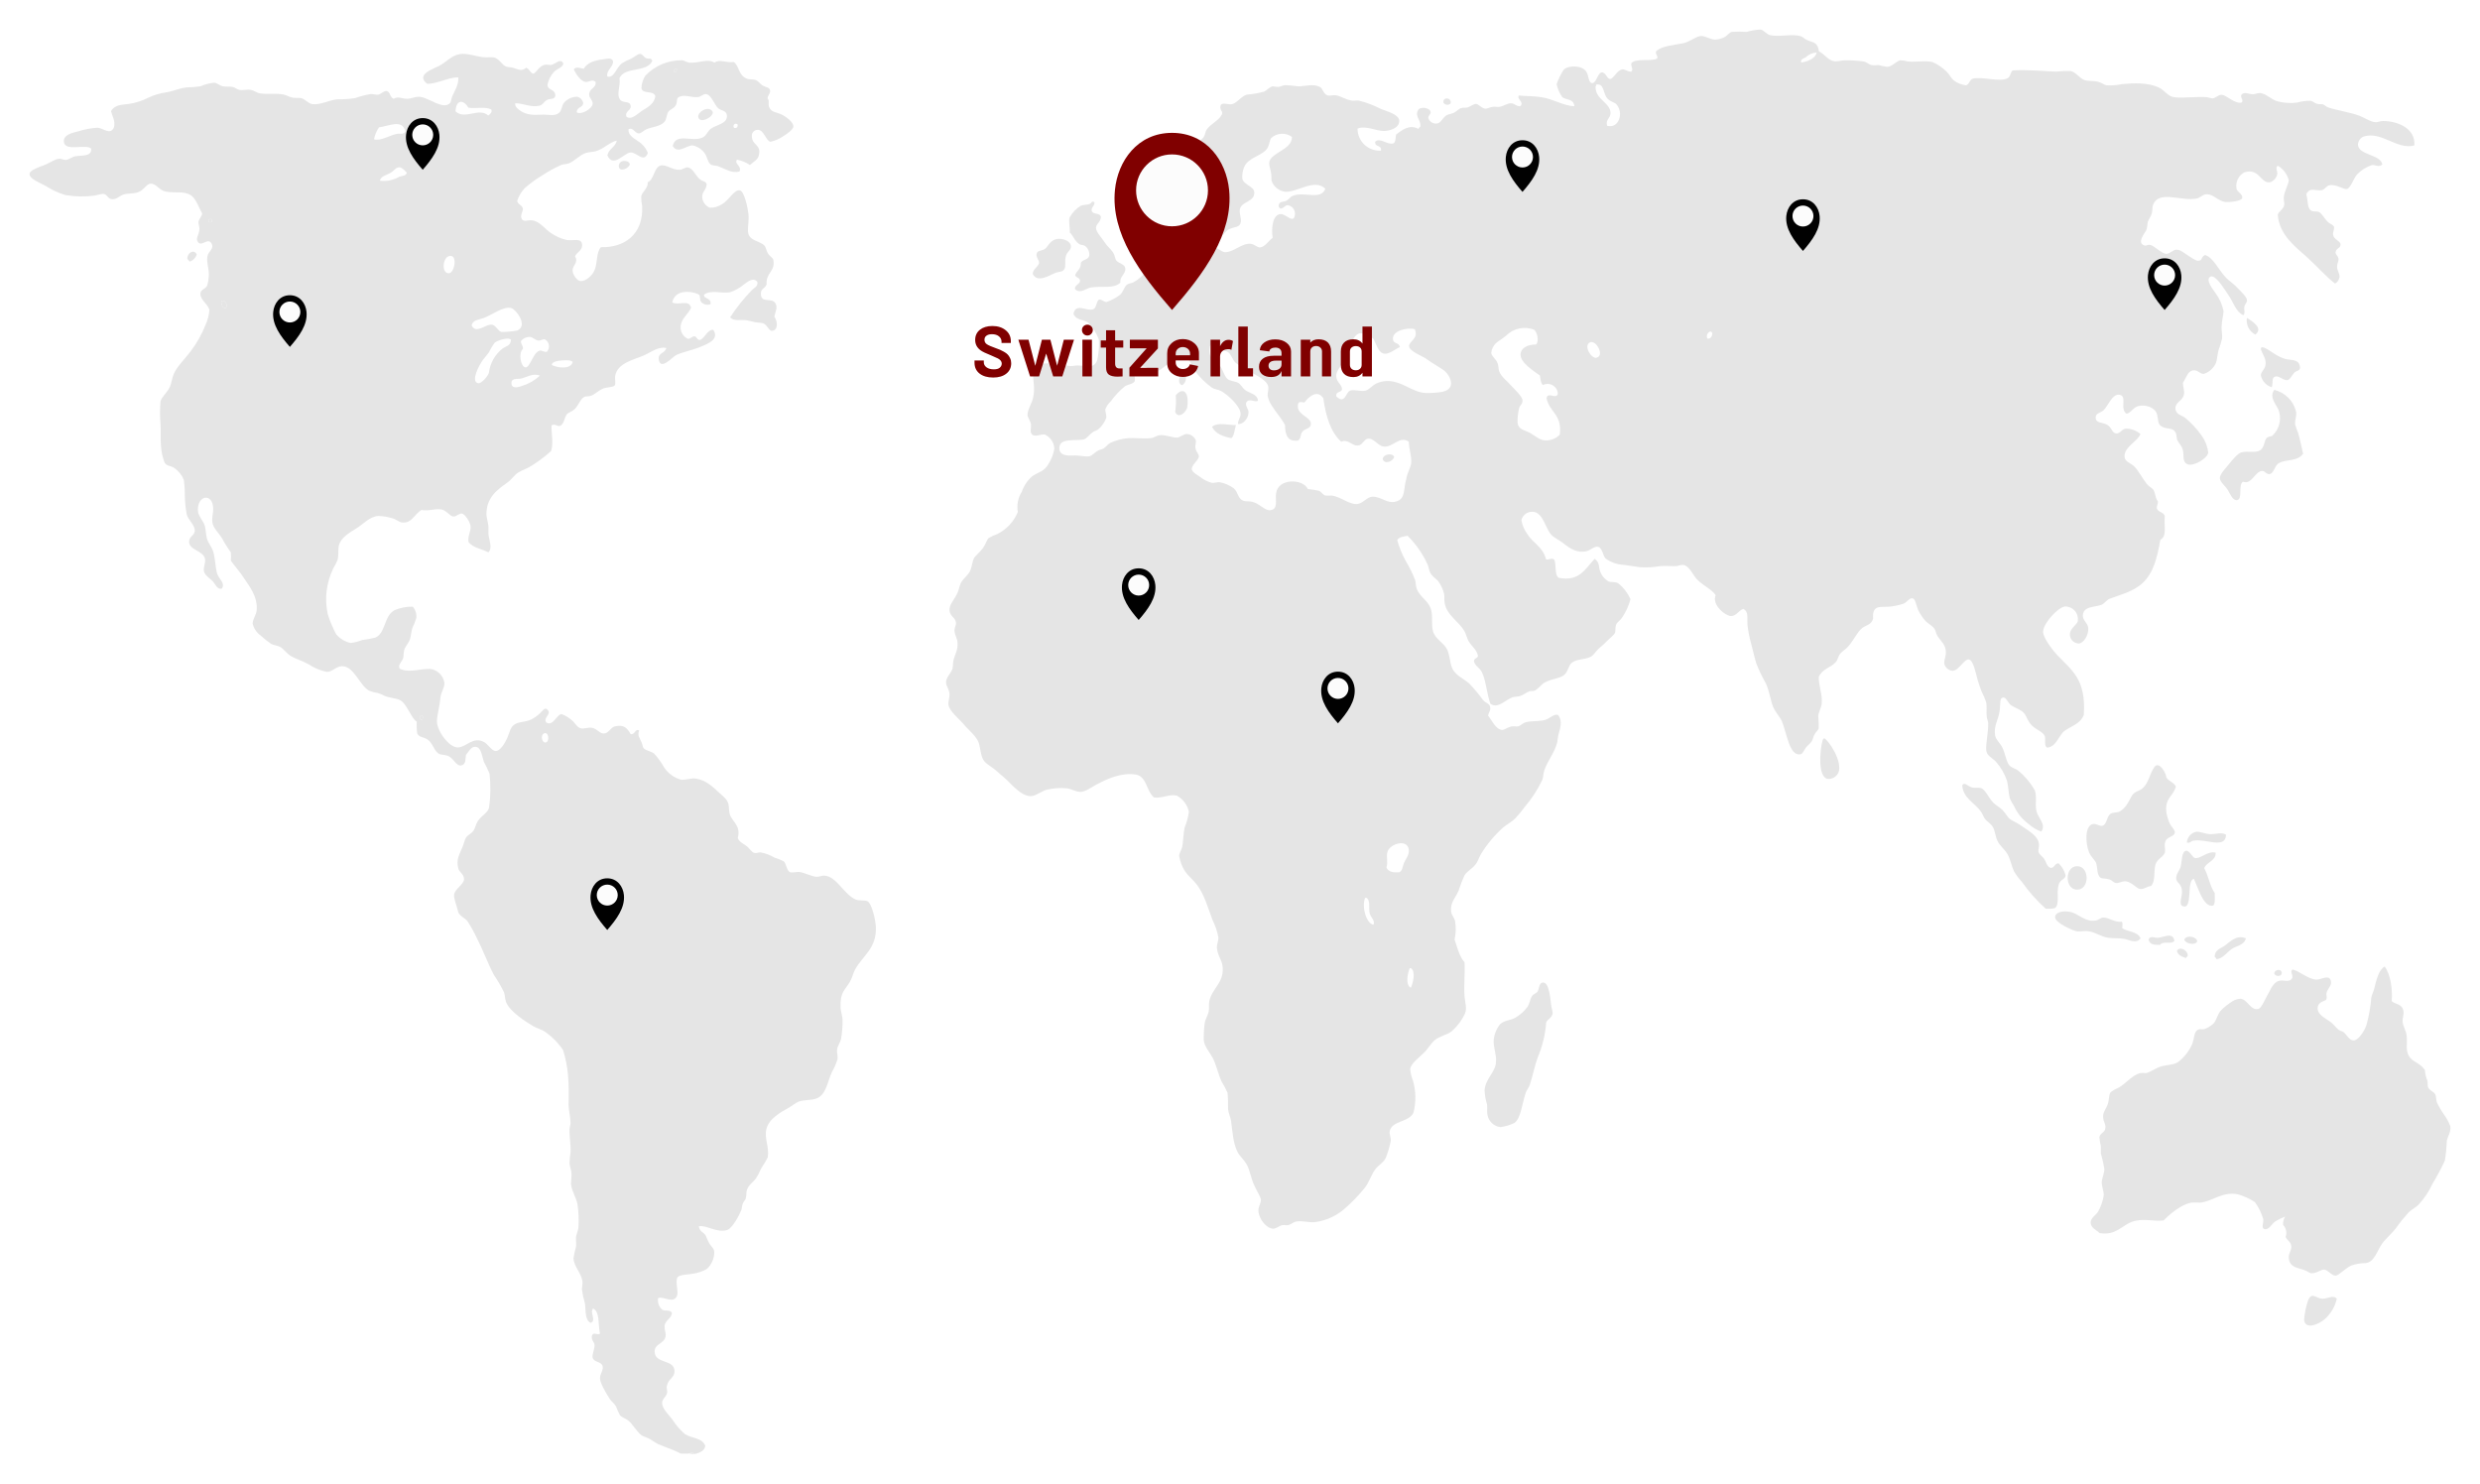 <svg width="336" height="201" viewBox="0 0 336 201" fill="none" xmlns="http://www.w3.org/2000/svg">
<g filter="url(#filter0_d_958_670)">
<path d="M316.605 171.94C316.363 173.039 315.773 174.031 314.921 174.768C314.319 175.277 312.388 176.309 312.164 174.845C312.234 173.94 312.416 173.048 312.704 172.187C313.176 171.054 313.685 171.794 314.45 171.94C315.215 172.087 315.98 171.37 316.605 171.94Z" fill="#E5E5E5"/>
<path d="M311.353 54.64C311.631 55.611 311.816 56.566 312.032 57.468C311.26 58.569 309.823 58.161 308.734 58.754C308.224 59.032 308.077 60.057 307.583 60.211C307.088 60.365 306.888 59.795 306.509 59.802C305.543 59.802 305.072 61.744 303.883 61.259C303.203 61.744 303.883 63.57 303.11 63.755C302.515 63.871 302.191 62.985 301.828 62.384C301.465 61.783 300.77 61.328 300.754 60.773C300.739 60.218 301.72 59.232 302.029 58.839C302.338 58.446 303.164 57.429 303.643 57.298C304.539 57.059 305.451 57.398 306.138 57.051C306.826 56.705 306.764 55.641 307.081 55.356C307.397 55.071 307.66 55.187 307.853 55.04C308.292 54.641 308.613 54.128 308.779 53.558C308.945 52.989 308.951 52.384 308.796 51.812C308.572 50.91 307.328 49.924 308.124 48.822C308.848 48.995 309.51 49.366 310.035 49.895C310.559 50.423 310.924 51.087 311.09 51.812C311.167 52.367 310.904 52.921 310.951 53.507C311.059 53.893 311.193 54.272 311.353 54.64Z" fill="#E5E5E5"/>
<path d="M311.623 45.886C311.476 46.294 311.167 46.21 310.889 46.449C310.611 46.688 310.286 47.419 309.946 47.497C309.406 47.62 308.795 46.865 308.262 47.019C307.729 47.173 308 47.789 307.791 48.468C307.423 48.355 307.091 48.147 306.83 47.864C306.569 47.58 306.389 47.233 306.308 46.857C306.308 46.395 306.795 46.087 306.918 45.562C307.111 44.638 306.594 44.175 306.308 43.305C306.308 43.174 306.37 43.166 306.378 43.066C307.034 42.896 308.324 44.383 309.807 44.676C310.765 44.831 311.569 44.723 311.623 45.886Z" fill="#E5E5E5"/>
<path d="M309.136 127.734C309.205 128.405 308.232 128.327 308.124 127.896C308.147 127.372 309.02 127.21 309.136 127.734Z" fill="#E5E5E5"/>
<path d="M304.423 39.075C305.088 39.491 306.702 40.454 305.567 41.332C305.158 41.129 304.826 40.799 304.62 40.392C304.414 39.985 304.345 39.523 304.423 39.075Z" fill="#E5E5E5"/>
<path d="M301.326 124.19C302.098 123.681 302.94 122.579 304.292 123.134C303.991 124.136 302.979 124.12 302.338 124.59C301.696 125.06 301.14 125.869 300.321 125.962C300.266 125.829 300.172 125.716 300.051 125.638C300.043 124.737 300.793 124.529 301.326 124.19Z" fill="#E5E5E5"/>
<path d="M299.51 109.018C300.283 109.018 301.055 108.725 301.596 109.095C301.496 111.113 298.885 109.58 297.154 109.904C296.783 109.973 296.675 110.312 296.281 110.143C296.306 109.795 296.444 109.466 296.674 109.204C296.904 108.943 297.214 108.764 297.556 108.694C298.05 108.632 298.784 109.018 299.51 109.018Z" fill="#E5E5E5"/>
<path d="M300.182 111.514C300.259 112.631 298.985 112.755 298.637 113.618C299.201 114.642 299.41 116.076 300.059 117C300.059 117.617 300.159 118.426 299.85 118.696C298.498 119.012 297.772 116.091 297.224 115.066C296.189 115.305 297.139 119.274 295.748 118.78C295.068 118.534 295.748 117.401 295.609 116.523C295.47 115.644 294.837 115.59 294.837 114.982C294.837 114.373 295.292 113.957 295.439 113.44C295.656 112.708 295.516 111.298 296.25 111.26C296.606 111.26 297.092 112.169 297.324 112.231C298.089 112.454 299.047 111.26 300.182 111.514Z" fill="#E5E5E5"/>
<path d="M297.695 123.535C297.44 124.151 296.057 123.858 295.941 123.296C296.181 122.656 297.579 122.849 297.695 123.535Z" fill="#E5E5E5"/>
<path d="M296.413 125.476C296.334 125.593 296.243 125.701 296.142 125.8C295.633 125.6 295.084 125.453 294.93 124.829C295.308 124.166 296.397 124.714 296.413 125.476Z" fill="#E5E5E5"/>
<path d="M294.597 123.458C294.25 124.035 293.052 123.411 292.643 124.02C291.94 124.02 291.237 124.02 291.098 123.296C291.299 122.702 291.932 123.111 292.442 123.057C293.253 122.941 294.381 122.279 294.597 123.458Z" fill="#E5E5E5"/>
<path d="M285.103 154.357C284.987 153.65 284.829 152.95 284.632 152.261C284.632 151.983 284.632 151.637 284.632 151.29C284.537 150.892 284.469 150.488 284.431 150.08C284.524 149.548 285.042 149.487 285.204 149.032C285.412 148.262 284.949 148.161 284.934 147.252C284.934 146.62 285.335 146.312 285.606 145.48C285.729 145.095 285.737 144.386 285.876 144.108C286.015 143.831 286.795 143.476 287.089 143.338C288.116 142.729 288.943 141.604 289.986 141.396C290.248 141.35 290.604 141.396 290.758 141.396C291.368 141.273 292.141 140.625 292.983 140.433C293.825 140.24 294.528 140.294 295.138 139.863C295.953 139.221 296.597 138.39 297.015 137.443C297.324 136.557 297.239 135.809 297.788 135.509C298.081 135.363 298.359 135.509 298.661 135.432C299.107 135.265 299.518 135.016 299.873 134.7C300.345 134.199 300.422 133.374 300.947 132.851C301.418 132.394 301.936 131.989 302.492 131.641C302.816 131.443 303.186 131.332 303.566 131.317C304.516 131.41 304.956 132.997 305.991 132.689C306.362 132.573 306.764 131.633 307.073 131.071C307.552 130.246 307.907 129.144 308.749 128.898C309.437 128.697 310.194 129.206 310.572 128.489C310.657 127.981 310.248 127.68 310.572 127.364C311.345 127.418 312.681 128.69 313.863 128.728C314.504 128.728 315.694 127.896 315.817 129.052C315.879 129.568 315.338 129.984 315.215 130.508C315.122 130.878 315.346 131.078 315.145 131.479C314.597 131.733 314.018 131.872 314.002 132.604C314.002 133.529 315.091 133.96 315.748 134.461C316.204 134.808 316.582 135.332 316.829 135.509C317.077 135.686 317.362 135.725 317.501 135.833C317.942 136.172 318.274 136.942 318.853 136.965C319.433 136.988 320.221 135.94 320.599 134.939C320.948 133.703 321.173 132.435 321.271 131.155C321.341 130.747 321.58 130.346 321.673 129.946C321.935 128.836 322.291 127.349 323.086 126.956C323.859 127.981 324.168 129.961 324.037 131.641C324.57 132.126 325.512 131.964 325.643 133.089C325.69 133.482 325.481 133.976 325.512 134.376C325.558 135.062 325.983 135.655 326.053 136.233C326.184 137.312 325.906 138.198 326.315 138.976C326.841 139.963 327.86 139.932 328.54 140.995C328.57 141.494 328.685 141.984 328.88 142.444C328.942 142.69 328.88 143.091 328.942 143.253C329.158 143.792 329.714 143.846 329.954 144.301C330.062 144.524 330.031 144.948 330.155 145.349C330.419 145.916 330.734 146.458 331.097 146.967C331.457 147.465 331.752 148.006 331.978 148.577C332.109 149.348 331.622 149.934 331.499 150.596C331.471 151.487 331.384 152.376 331.236 153.255C330.734 154.336 330.172 155.388 329.552 156.406C329.079 157.441 328.442 158.393 327.667 159.227C327.242 159.635 326.733 159.874 326.315 160.274C325.691 160.966 325.108 161.694 324.57 162.455C323.967 163.226 323.225 163.811 322.754 164.474C322.059 165.429 321.719 166.978 320.53 167.132C319.865 167.134 319.205 167.243 318.575 167.456C317.579 167.934 316.922 168.804 316.428 168.828C315.933 168.851 315.423 168.096 314.944 168.019C314.466 167.941 313.979 168.512 313.191 168.504C312.874 168.504 312.712 168.273 312.256 168.103C311.291 167.733 310.232 167.749 310.101 166.493C310.024 165.799 310.464 165.491 310.433 164.875C310.402 164.258 309.9 164.104 309.661 163.588C309.765 163.314 309.789 163.017 309.73 162.731C309.671 162.444 309.532 162.18 309.329 161.97C309.29 161.573 309.385 161.174 309.599 160.837C309.129 161.014 308.677 161.233 308.247 161.492C307.76 161.839 307.405 162.655 306.841 162.532C306.277 162.409 306.718 161.677 306.633 161.168C306.389 160.337 306.003 159.555 305.489 158.857C304.775 158.392 303.993 158.038 303.172 157.809C301.094 157.416 299.765 158.749 298.12 158.941C297.695 158.918 297.27 158.918 296.845 158.941C295.493 159.219 293.987 160.483 293.137 161.353C291.747 161.523 290.341 161.014 288.896 161.523C287.452 162.031 286.656 163.441 284.462 163.064C284.022 162.617 283.25 162.393 283.25 161.615C283.25 160.999 284.022 160.598 284.254 160.159C284.656 159.464 284.919 158.697 285.026 157.901C285.026 157.369 284.725 156.722 284.756 156.052C284.856 155.443 285.111 154.881 285.103 154.357Z" fill="#E5E5E5"/>
<path d="M283.96 120.714C284.331 120.652 284.601 120.329 284.972 120.313C285.745 120.313 286.517 121.007 287.459 120.876C287.66 121.138 287.521 121.354 287.529 121.762C288.301 122.271 289.607 122.178 290.016 123.134C289.429 123.904 288.549 123.349 287.799 123.211C287.05 123.072 286.386 123.157 285.644 123.057C284.702 122.926 283.852 122.286 282.948 122.17C282.407 122.086 281.851 122.263 281.334 122.17C280.816 122.078 278.475 121.03 278.437 120.313C278.398 119.597 279.456 119.358 280.391 119.543C281.581 119.697 282.407 120.976 283.96 120.714Z" fill="#E5E5E5"/>
<path d="M285.775 115.151C285.266 114.974 284.787 115.074 284.57 114.905C284.107 114.566 284.176 113.602 284.03 113.048C283.883 112.493 283.319 112.2 283.018 111.437C282.577 110.335 282.392 107.877 283.558 107.646C284.022 107.554 284.509 107.985 284.833 107.885C285.482 107.7 285.374 106.691 285.915 106.274C286.216 106.043 286.764 106.136 287.189 105.951C287.64 105.671 288.012 105.281 288.271 104.818C288.549 104.417 288.773 103.739 289.144 103.454C289.514 103.169 289.916 103.115 290.287 102.807C291.167 101.998 291.198 100.873 291.901 99.902C292.504 99.078 293.446 100.673 293.516 101.351C293.856 101.867 294.512 101.99 294.798 102.56C294.404 103.986 293.253 104.101 293.516 106.113C293.6 106.584 293.737 107.044 293.925 107.484C294.118 107.954 294.698 108.47 294.659 108.771C294.62 109.38 293.608 109.349 293.384 109.981C293.16 110.613 293.384 110.613 293.315 111.522C293.029 112.185 292.272 112.339 292.033 113.14C291.754 114.096 292.079 115.336 291.43 116.045C290.982 116.045 290.495 116.507 289.955 116.446C289.414 116.384 288.804 115.413 287.861 115.398C287.506 115.398 287.089 115.667 286.718 115.637C286.347 115.606 286.216 115.29 285.775 115.151Z" fill="#E5E5E5"/>
<path d="M281.419 113.356C283.133 113.356 283.133 116.538 281.419 116.538C279.704 116.538 279.711 113.356 281.419 113.356Z" fill="#E5E5E5"/>
<path d="M278.908 112.97C279.37 113.406 279.697 113.965 279.85 114.581C279.85 115.151 279.117 115.12 278.908 115.875C278.591 117.031 279.055 118.349 278.506 118.957C278.205 119.181 277.649 119.112 277.162 119.119C275.953 118.031 274.87 116.811 273.933 115.482C273.523 115.038 273.161 114.553 272.852 114.034C272.504 113.263 272.381 112.415 271.979 111.722C271.577 111.028 270.975 110.643 270.635 109.95C270.349 109.387 270.326 108.64 270.024 108.093C269.723 107.546 269.252 107.368 268.951 106.968C268.734 106.698 268.611 106.29 268.41 105.997C267.568 104.779 265.938 104.147 265.853 102.367C266.201 101.897 266.556 102.545 267.197 102.691C267.614 102.784 268.109 102.691 268.41 102.768C269.02 103.015 269.445 104.163 270.094 104.787C270.457 105.134 270.928 105.38 271.307 105.75C271.685 106.12 271.994 106.729 272.311 106.968C272.751 107.284 273.362 107.499 273.933 107.931C274.706 108.524 276.096 109.141 276.251 110.358C276.297 110.659 276.127 111.167 276.181 111.398C276.274 111.822 276.722 112.007 276.954 112.369C277.185 112.731 277.355 113.494 277.834 113.579C278.313 113.664 278.398 112.924 278.908 112.97Z" fill="#E5E5E5"/>
<path d="M247.144 96.026C247.723 96.257 249.654 99.108 249.09 100.649C248.968 100.932 248.759 101.169 248.495 101.328C248.23 101.487 247.923 101.559 247.615 101.535C246.279 101.281 246.534 97.729 246.935 96.296C246.948 96.238 246.973 96.184 247.009 96.137C247.045 96.09 247.091 96.052 247.144 96.026Z" fill="#E5E5E5"/>
<path d="M202.378 136.849C202.461 136.082 202.765 135.354 203.251 134.754C203.877 134.199 204.711 134.253 205.337 133.867C205.968 133.496 206.518 133.001 206.951 132.411C207.276 131.91 207.299 131.332 207.562 130.962C207.824 130.593 208.149 130.631 208.334 130.315C208.519 129.999 208.489 129.498 208.805 129.19C209.748 128.705 210.01 130.731 210.157 132.172C210.196 132.611 210.389 133.081 210.358 133.297C210.258 133.944 209.67 134.068 209.485 134.515C209.367 136.152 208.978 137.758 208.334 139.269C207.886 140.525 207.631 141.897 207.26 142.983C207.129 143.376 206.843 143.684 206.72 144.031C206.241 145.403 206.055 147.56 205.175 148.146C204.581 148.434 203.945 148.624 203.29 148.708C202.864 148.659 202.465 148.477 202.15 148.188C201.835 147.898 201.62 147.517 201.536 147.098C201.428 146.635 201.536 146.158 201.474 145.641C201.279 145.014 201.165 144.364 201.135 143.707C201.281 142.066 202.618 141.265 202.679 139.916C202.788 138.899 202.286 137.882 202.378 136.849Z" fill="#E5E5E5"/>
<path d="M169.934 22.045C170.011 23.401 168.211 23.232 167.98 24.357C167.879 24.881 168.188 25.582 168.119 26.052C167.98 26.9 167.292 26.653 166.435 27.1C165.994 27.331 165.57 28.171 165.091 28.225C164.612 28.279 164.372 27.917 164.079 27.986C163.638 28.086 163.785 28.757 163.136 28.872C162.619 28.98 161.715 28.317 161.653 29.119C161.614 29.628 162.464 29.889 162.997 29.843C163.53 29.797 163.731 29.442 164.14 29.442C164.913 29.442 165.461 30.151 165.964 30.167C167.115 30.205 168.281 28.888 169.463 29.034C170.011 29.104 170.336 29.566 170.745 29.52C171.394 29.45 171.943 28.549 172.422 28.225C172.221 26.869 172.422 25.073 173.503 25.004C174.229 24.95 175.318 26.491 175.45 25.004C175.462 24.714 175.366 24.43 175.181 24.206C174.995 23.983 174.733 23.836 174.445 23.794C174.059 23.794 173.549 24.711 173.233 23.956C173.233 23.186 173.928 23.409 174.306 23.186C174.685 22.962 174.801 22.677 175.117 22.546C176.717 21.868 178.941 23.209 179.559 21.575C178.138 20.127 175.697 22.107 174.106 21.976C173.699 21.924 173.314 21.761 172.994 21.506C172.674 21.25 172.43 20.912 172.29 20.527C172.221 20.281 172.29 19.942 172.221 19.479C172.151 19.017 171.935 18.424 171.95 18.108C172.02 16.651 175.04 16.374 175.04 14.556C174.625 14.246 174.114 14.093 173.597 14.123C173.08 14.152 172.59 14.363 172.213 14.717C172.012 14.972 172.028 15.488 171.742 16.012C171.139 17.114 169.193 17.245 168.582 18.593C168.361 19.1 168.268 19.653 168.312 20.204C168.474 21.036 169.888 21.228 169.934 22.045ZM153.913 100.95C151.974 100.611 149.989 101.543 148.66 102.237C147.887 102.637 147.115 103.254 146.443 103.284C145.771 103.315 145.176 102.884 144.558 102.807C143.679 102.726 142.794 102.78 141.932 102.969C141.159 103.13 140.456 103.793 139.776 103.855C138.471 103.97 137.235 102.445 136.408 101.674C135.914 101.204 135.404 100.826 134.933 100.387C134.462 99.948 133.774 99.617 133.388 99.177C132.863 98.561 132.863 97.49 132.615 96.673C132.283 95.71 131.287 95.001 130.53 94.092C129.958 93.406 128.653 92.389 128.506 91.51C128.436 91.064 128.668 90.547 128.645 90.054C128.606 89.353 128.166 88.952 128.174 88.444C128.174 87.735 128.884 87.188 129.047 86.587C129.132 86.286 129.093 85.855 129.178 85.462C129.371 84.637 129.819 84.159 129.719 82.957C129.68 82.48 129.34 82.048 129.317 81.416C129.317 80.992 129.549 80.761 129.518 80.368C129.464 79.683 128.745 79.544 128.645 78.758C128.544 77.972 129.294 77.263 129.719 76.338C129.912 75.922 130.02 75.283 130.19 74.967C130.568 74.281 131.186 73.95 131.472 73.272C131.681 72.771 131.75 72.031 131.943 71.653C132.137 71.276 132.716 70.883 133.156 70.282C133.535 69.773 133.689 69.149 133.929 68.91C134.311 68.68 134.718 68.491 135.141 68.348C136.391 67.718 137.37 66.659 137.899 65.366C137.729 64.416 137.922 63.437 138.44 62.623C138.72 61.81 139.207 61.085 139.854 60.519C140.696 59.949 141.484 59.902 142.071 58.831C142.458 58.215 142.721 57.529 142.843 56.812C142.833 56.404 142.708 56.005 142.483 55.664C142.258 55.322 141.941 55.05 141.569 54.878C140.958 54.755 140.024 55.425 139.684 54.632C139.576 54.378 139.722 53.784 139.684 53.507C139.606 52.975 139.228 52.605 139.212 52.212C139.212 51.442 139.83 50.671 139.985 49.793C140.24 48.606 139.985 47.697 139.923 46.325C140.858 44.545 142.951 45.431 145.037 45.601C145.346 45.601 145.709 45.508 146.049 45.516C147.285 45.555 148.251 46.002 148.668 44.746C148.863 43.843 148.933 42.917 148.876 41.995C148.567 41.151 148.083 40.381 147.455 39.737C146.791 39.228 145.825 39.452 145.439 38.527C145.748 36.94 147.239 38.265 148.135 37.888C148.59 37.695 148.536 36.747 148.907 36.593C149.185 36.493 149.541 36.925 149.919 36.917C150.573 36.695 151.187 36.367 151.734 35.946C152.167 35.599 152.298 34.875 152.677 34.574C152.932 34.374 153.272 34.397 153.557 34.251C154.214 33.894 154.786 33.4 155.234 32.802C155.79 32.032 156.045 31.014 156.717 30.868C157.621 30.668 159.66 31.084 159.807 29.897C159.954 28.71 158.98 27.886 159.336 26.669C159.614 25.713 160.34 25.898 161.352 25.297C161.846 25.713 161.699 26.907 161.761 27.609C162.387 27.609 163.654 27.385 163.777 26.723C163.932 25.89 162.866 25.043 162.634 24.542C162.402 24.041 162.325 23.047 161.823 22.931C160.803 22.692 159.807 24.619 158.525 24.619C158.085 24.578 157.667 24.411 157.321 24.137C156.975 23.864 156.717 23.495 156.578 23.078C156.516 22.649 156.492 22.216 156.508 21.783C156.293 21.051 156.202 20.288 156.238 19.526C156.756 18.47 157.945 18.293 158.795 17.746C159.119 17.545 159.382 17.106 159.737 16.975C160.34 16.705 161.236 16.975 161.823 16.567C162.202 16.312 162.093 15.873 162.364 15.357C162.534 15.033 162.943 14.848 163.136 14.471C163.291 14.216 163.306 13.823 163.468 13.585C164.056 12.714 165.122 12.39 165.554 11.489C165.747 11.088 165.222 10.942 165.353 10.356C165.485 9.77 166.412 10.21 166.898 10.117C167.57 9.994 168.188 9.015 168.922 8.823C169.705 8.759 170.481 8.625 171.24 8.422C171.664 8.229 172.012 7.767 172.452 7.698C172.591 7.698 172.993 7.79 173.225 7.775C173.457 7.759 173.758 7.574 174.098 7.536C174.685 7.558 175.27 7.612 175.851 7.698C176.917 7.698 177.922 7.312 178.81 7.775C179.273 8.021 179.219 8.645 179.822 8.907C180.123 9.038 180.517 8.853 180.965 8.907C181.622 8.984 182.309 9.524 183.182 9.632C183.499 9.67 183.816 9.585 184.125 9.632C185.153 9.897 186.148 10.277 187.091 10.764C187.863 11.08 189.547 11.481 189.578 12.375C189.578 13.438 188.126 13.746 187.493 13.746C186.434 13.746 185.028 12.976 183.924 13.423C183.922 13.83 184.004 14.234 184.165 14.609C184.326 14.984 184.562 15.322 184.858 15.602C185.155 15.882 185.506 16.098 185.89 16.238C186.274 16.377 186.683 16.437 187.091 16.413C187.222 15.55 186.241 16.027 186.318 15.195C186.991 14.594 187.794 15.603 188.744 15.442C189.115 15.318 189.053 14.671 189.146 14.232C189.918 13.646 190.946 12.791 192.174 13.461C192.232 13.331 192.326 13.218 192.444 13.138C192.521 12.252 191.672 11.789 192.104 10.965C192.344 10.387 193.595 10.587 193.788 11.042C193.982 11.496 193.479 11.527 193.518 12.013C193.593 12.236 193.739 12.428 193.935 12.559C194.131 12.69 194.364 12.752 194.599 12.737C195.256 12.737 195.372 11.966 196.013 11.604C196.26 11.458 196.631 11.435 196.956 11.288C197.28 11.142 197.659 10.733 197.968 10.641C198.277 10.549 198.524 10.641 198.84 10.556C199.157 10.472 199.659 10.071 199.984 10.079C200.308 10.086 200.679 10.641 201.196 10.718C201.475 10.764 201.799 10.533 202.201 10.479C202.602 10.425 202.873 10.525 203.143 10.479C203.792 10.364 204.232 9.963 204.765 9.994C205.136 9.994 205.785 10.626 206.04 10.317C206.473 9.801 205.461 9.416 205.777 8.946C206.805 9.038 207.902 9.008 208.937 9.185C210.482 9.447 211.926 10.364 213.309 10.395C213.178 9.277 212.112 9.624 211.625 9.108C211.279 8.592 211.03 8.017 210.891 7.412C211.132 6.735 211.448 6.086 211.834 5.478C212.421 4.808 214.367 4.816 214.924 5.717C215.31 6.334 215.178 7.258 215.735 7.258C216.291 7.258 216.461 5.841 217.017 5.81C217.573 5.779 217.697 6.704 218.16 6.696C218.624 6.688 219.103 5.432 219.837 5.401C220.238 5.401 220.37 5.648 220.988 5.725C221.405 5.401 220.841 4.954 221.049 4.515C221.822 3.86 223.521 4.361 224.487 3.953C224.749 3.567 224.139 3.298 224.417 2.905C225.244 2.204 226.642 2.134 228.056 1.857C228.913 1.68 229.732 0.955 230.373 0.886C231.014 0.817 231.756 1.379 232.397 1.371C232.818 1.341 233.23 1.231 233.61 1.048C233.988 0.87 234.243 0.431 234.622 0.323C235.293 0.273 235.967 0.273 236.638 0.323C237.251 0.139 237.884 0.03 238.523 -0C239.01 0.092 239.404 0.716 239.867 0.77C241.288 1.04 242.748 0.516 244.038 0.932C244.27 1.009 244.502 1.294 244.811 1.418C245.676 1.795 246.271 1.68 246.433 2.959C247.113 3.251 247.507 3.999 248.31 4.253C248.851 4.423 249.392 4.168 249.994 4.168C250.829 4.157 251.663 4.211 252.489 4.33C252.876 4.4 253.192 4.739 253.563 4.816C253.934 4.893 254.197 4.816 254.506 4.816C254.882 4.916 255.264 4.996 255.649 5.055C256.352 5.055 256.893 4.284 257.464 4.168C257.807 4.179 258.147 4.233 258.476 4.33C259.612 4.446 260.917 4.153 261.844 4.415C262.544 4.729 263.182 5.165 263.729 5.702C264.123 6.064 264.362 6.642 264.733 6.912C265.207 7.266 265.767 7.489 266.355 7.559C266.78 7.474 266.803 6.904 267.228 6.673C268.565 6.318 270.936 7.181 272.01 6.588C272.419 6.357 272.342 5.817 272.682 5.54C274.698 5.424 276.714 5.64 278.607 5.702C279.253 5.628 279.904 5.602 280.554 5.625C281.226 5.763 281.712 6.565 282.369 6.835C282.817 7.012 283.59 6.919 284.254 7.073C284.702 7.181 285.073 7.497 285.397 7.559C286.099 7.599 286.803 7.544 287.491 7.397C289.036 7.251 291.021 7.15 292.535 7.882C293.307 8.268 293.686 9.054 294.559 9.169C295.802 9.339 297.726 9.046 299.001 9.169C299.254 9.24 299.512 9.294 299.773 9.331C300.206 9.293 300.461 8.861 300.986 8.846C301.65 8.846 302.716 10.094 303.682 9.901C304.099 9.562 303.35 9.131 303.744 8.769C304.138 8.406 304.647 8.769 305.227 8.769C305.543 8.769 305.937 8.576 306.239 8.607C307.011 8.684 307.683 9.478 308.595 9.74C309.453 9.956 310.343 10.011 311.221 9.901C311.811 9.731 312.423 9.648 313.037 9.655C313.338 9.709 313.6 9.963 313.909 10.063C314.218 10.163 314.481 10.063 314.721 10.14C314.96 10.217 315.169 10.464 315.393 10.541C316.644 10.972 318.313 11.181 319.634 11.674C320.406 11.959 321.179 12.537 321.858 12.56C322.175 12.56 322.461 12.398 322.863 12.398C324.902 12.398 327.289 13.431 327.103 15.704C324.724 16.335 322.731 13.746 320.236 14.494C320.011 14.588 319.819 14.745 319.681 14.946C319.544 15.147 319.469 15.383 319.464 15.627C319.556 17.029 322.554 16.913 322.762 18.285C322.275 18.724 321.742 18.285 321.349 18.37C320.575 18.619 319.878 19.062 319.325 19.657C318.869 20.173 318.475 21.483 317.98 21.598C317.486 21.714 316.436 20.882 315.555 21.113C315.223 21.198 314.906 21.691 314.612 21.76C313.84 21.93 312.928 21.275 312.465 22.323C312.712 23.093 312.558 24.087 313.067 24.503C313.4 24.765 313.84 24.557 314.211 24.742C314.582 24.927 314.945 25.644 315.354 26.037C315.763 26.43 316.049 26.36 316.235 26.761C316.235 27.354 316.034 27.416 316.096 27.809C316.204 28.487 317.084 28.641 317.108 29.096C317.108 29.681 316.551 29.558 316.435 30.144C316.389 30.521 316.799 30.622 316.837 31.115C316.837 31.446 316.613 31.785 316.636 32.163C316.636 32.702 317.023 33.056 316.969 33.534C316.942 33.718 316.875 33.893 316.77 34.047C316.666 34.2 316.527 34.328 316.366 34.42C315.076 33.434 313.917 32.062 312.504 30.791C311.09 29.52 308.834 27.886 308.603 25.143C308.603 24.727 309.375 24.372 309.475 23.771C309.529 23.517 309.39 23.155 309.414 22.808C309.46 21.86 310.109 20.951 310.086 20.389C309.86 19.575 309.329 18.88 308.603 18.447C308.209 18.693 308.603 19.217 308.533 19.579C308.484 19.841 308.363 20.085 308.185 20.283C308.006 20.482 307.777 20.627 307.521 20.704C306.254 20.843 306.107 18.74 304.091 19.341C303.692 19.551 303.372 19.885 303.178 20.292C302.985 20.698 302.928 21.157 303.017 21.598C303.072 21.945 303.883 22.33 303.79 22.808C303.697 23.286 301.959 23.409 301.573 23.371C300.484 23.27 299.928 22.292 298.946 22.323C298.468 22.323 298.043 22.808 297.664 22.885C295.548 23.348 292.396 21.637 291.677 23.856C291.577 24.164 291.631 24.58 291.538 24.904C291.407 25.366 291.098 25.736 291.005 26.037C290.913 26.337 290.936 26.807 290.797 27.162C290.658 27.516 289.406 28.895 290.534 29.258C290.797 29.35 290.928 29.119 291.307 29.18C291.878 29.273 292.852 30.383 293.524 30.39C293.933 30.39 294.489 29.843 294.798 29.828C295.424 29.789 295.88 30.275 296.343 30.552C296.807 30.829 297.486 31.377 297.826 31.323C298.46 31.323 298.159 30.76 298.769 30.552C299.928 30.96 300.476 32.44 301.596 33.634C301.998 34.058 302.593 34.405 303.141 35.006C303.442 35.33 304.385 36.2 304.423 36.616C304.462 37.032 304.161 37.163 304.084 37.502C303.975 37.996 304.23 38.358 303.952 38.712C302.878 38.234 302.631 36.971 301.859 35.892C301.573 35.491 301.287 35.014 300.855 34.436C300.654 34.181 299.943 33.272 299.503 33.472C298.661 33.858 299.966 35.391 300.182 35.73C300.712 36.45 301.078 37.275 301.256 38.15C301.256 38.627 300.994 39.506 300.986 40.33C300.986 40.885 301.102 41.386 301.055 41.871C300.93 42.394 300.773 42.909 300.584 43.413C300.422 43.998 300.391 44.707 300.252 45.1C300.107 45.468 299.881 45.798 299.591 46.068C299.301 46.337 298.954 46.538 298.576 46.657C298.012 46.657 297.803 46.14 297.224 46.171C296.397 46.217 296.243 47.134 295.748 47.866C295.787 48.637 295.996 48.93 295.88 49.477C295.702 50.332 294.706 50.479 294.736 51.334C294.767 52.189 295.648 52.274 296.081 52.628C296.928 53.332 297.676 54.145 298.305 55.048C298.783 55.715 299.084 56.492 299.178 57.306C299.132 58.076 297.216 59.209 296.42 58.916C295.625 58.623 295.926 57.776 295.748 56.982C295.609 56.373 295.208 56.104 294.976 55.61C294.868 55.349 294.922 54.932 294.775 54.64C294.366 53.823 293.655 54.27 292.821 53.753C292.272 53.414 292.434 52.706 292.218 52.058C291.925 51.188 290.673 50.779 289.731 51.01C289.005 51.18 288.781 51.904 288.109 52.058C287.12 51.357 288.309 49.631 287.104 49.477C286.17 49.361 285.559 51.072 285.011 51.573C284.648 51.912 283.983 51.981 283.937 52.459C283.86 53.353 284.71 53.168 285.413 53.514C286.116 53.861 286.123 54.678 286.695 54.724C287.267 54.771 287.467 54.123 287.977 54.077C288.717 54.056 289.437 54.315 289.993 54.801C289.661 55.78 287.846 56.497 287.838 57.791C287.838 58.562 288.564 58.662 289.121 59.163C289.677 59.663 290.21 60.758 290.866 61.582C291.152 61.937 291.639 62.168 291.747 62.353C292.056 62.892 292.01 63.539 292.349 63.894C292.411 64.341 292.18 64.449 292.218 64.865C292.38 65.443 293.13 65.335 293.292 65.913C293.153 67.307 293.64 68.617 292.689 69.141C292.249 71.638 291.755 73.587 290.333 74.951C289.051 76.169 287.367 76.531 285.822 77.124C285.42 77.278 285.104 77.787 284.748 77.933C283.852 78.296 282.253 78.08 282.191 79.39C282.153 80.029 282.871 80.422 282.925 81.077C283.01 82.087 282.261 83.104 281.712 83.181C281.394 83.194 281.083 83.083 280.846 82.871C280.608 82.66 280.462 82.365 280.438 82.048C280.384 81.085 281.434 80.692 281.512 80.114C281.545 79.868 281.525 79.618 281.452 79.381C281.379 79.143 281.255 78.925 281.089 78.74C280.923 78.555 280.719 78.409 280.49 78.311C280.262 78.213 280.014 78.165 279.766 78.172C278.877 78.257 276.853 80.391 276.807 81.563C276.769 82.441 278.252 84.26 278.754 84.791C280.646 86.787 282.655 87.981 282.323 92.859C281.851 94.092 280.639 94.354 279.696 95.04C278.978 95.556 278.622 97.159 277.379 97.297C276.892 97.097 277.178 96.188 277.039 95.756C276.853 95.178 275.896 94.893 275.293 94.3C274.691 93.707 274.59 93.052 274.212 92.605C273.833 92.158 273.037 91.934 272.466 91.557C272.103 91.326 271.817 90.493 271.454 90.509C270.859 90.509 271.068 91.225 270.913 92.366C270.759 93.506 270.079 94.354 270.311 95.671C270.403 96.219 270.967 96.658 271.253 97.213C271.716 98.129 271.786 99.193 272.257 99.717C272.574 100.064 273.115 100.133 273.47 100.441C274.373 101.183 275.127 102.087 275.695 103.107C275.988 103.955 275.695 104.957 275.896 105.85C276.12 106.883 277.247 107.623 276.568 108.671C275.92 108.443 275.326 108.087 274.822 107.623C273.971 106.999 273.298 106.165 272.867 105.203C272.664 104.893 272.484 104.568 272.327 104.232C272.095 103.508 272.141 102.691 271.925 101.813C271.605 100.864 271.101 99.987 270.442 99.231C269.971 98.7 269.129 98.384 269.098 97.621C269.051 96.534 269.399 95.263 269.368 93.984C269.368 93.714 269.206 93.437 269.167 93.098C269.098 92.481 269.214 91.726 269.098 91.164C268.936 90.664 268.732 90.18 268.487 89.715C268.31 89.245 268.124 88.783 267.954 88.174C267.684 87.242 267.375 85.439 266.742 85.346C266.108 85.254 265.398 86.887 264.517 86.887C264.262 86.86 264.022 86.756 263.827 86.59C263.633 86.423 263.493 86.202 263.428 85.955C263.343 85.462 263.644 84.961 263.636 84.414C263.636 83.327 262.964 82.911 262.485 82.148C262.292 81.848 262.246 81.378 262.084 81.185C261.775 80.746 261.195 80.499 260.801 80.052C260.424 79.613 260.107 79.126 259.859 78.604C259.604 77.972 259.519 77.155 259.125 77.063C258.731 76.97 258.306 77.633 257.912 77.787C257.32 77.982 256.709 78.116 256.089 78.188C254.745 78.303 253.648 77.872 253.772 79.806C253.563 80.677 252.798 80.684 252.289 81.093C251.647 81.617 251.176 82.672 250.473 83.512C250.133 83.928 249.639 84.183 249.33 84.56C249.021 84.938 248.998 85.392 248.727 85.693C248.009 86.51 246.927 86.579 246.41 87.712C246.41 89.052 246.935 90.07 246.812 91.341C246.75 91.919 246.387 92.435 246.34 93.036C246.391 93.571 246.415 94.109 246.41 94.647C246.348 94.939 246.078 95.094 245.869 95.456C245.661 95.818 245.607 96.226 245.467 96.427C245.236 96.773 244.865 97.012 244.656 97.313C244.317 97.798 244.239 98.145 243.884 98.199C242.408 98.453 242.045 95.117 241.397 93.683C241.095 93.036 240.485 92.451 240.184 91.665C239.882 90.879 239.728 89.623 239.241 88.582C238.752 87.725 238.323 86.834 237.959 85.916C237.719 85.146 237.511 84.19 237.287 83.335C237.028 82.44 236.847 81.525 236.746 80.599C236.692 79.552 236.916 78.904 236.205 78.496C235.564 78.681 235.271 79.467 234.529 79.467C233.788 79.467 231.88 77.972 232.443 76.639C231.972 75.868 230.79 75.406 229.887 74.466C229.369 73.927 228.898 72.64 228.002 72.532C227.726 72.555 227.454 72.609 227.191 72.694C226.619 72.748 225.646 72.632 224.966 72.694C224.033 72.859 223.084 72.91 222.138 72.848C221.482 72.763 220.663 72.609 219.991 72.532C219.088 72.493 218.218 72.181 217.496 71.638C217.202 71.314 217.079 70.251 216.553 70.097C216.028 69.943 215.588 70.498 215.008 70.659C213.773 70.998 212.745 70.351 211.919 69.688C211.324 69.218 210.791 68.972 210.374 68.641C209.346 67.816 209.161 65.35 207.608 65.335C207.27 65.328 206.939 65.435 206.67 65.639C206.401 65.844 206.209 66.133 206.125 66.46C206.239 67.129 206.503 67.764 206.897 68.317C207.67 69.596 209.045 70.074 209.462 71.784C209.74 71.915 210.304 71.492 210.605 71.869C210.86 72.601 210.605 73.965 211.208 74.289C214.004 74.843 214.808 73.002 216.059 71.707C216.785 72.278 216.546 72.771 216.793 73.403C216.994 73.983 217.4 74.471 217.936 74.774C218.276 74.928 218.709 74.774 219.219 75.013C219.952 75.59 220.531 76.339 220.903 77.194C220.664 78.084 220.277 78.927 219.759 79.69C219.489 80.091 219.079 80.299 218.948 80.661C218.817 81.023 218.886 81.532 218.817 81.709C218.693 82.033 218.083 82.48 217.735 82.842C217.372 83.21 216.991 83.56 216.592 83.89C216.167 84.275 215.905 84.814 215.449 85.015C214.553 85.415 213.703 85.246 212.961 85.785C212.475 86.163 212.475 87.018 211.88 87.481C211.285 87.943 210.219 87.958 209.323 88.451C208.751 88.76 208.404 89.368 207.909 89.576C207.709 89.661 207.454 89.576 207.237 89.661C206.789 89.792 206.38 90.177 205.955 90.301C205.53 90.424 205.275 90.355 204.951 90.463C203.908 90.825 202.958 92.088 201.923 91.349C201.428 89.993 201.351 88.266 200.772 87.072C200.486 86.463 199.906 86.302 199.698 85.623C199.698 85.107 200.192 85.246 200.239 84.853C200.061 83.982 199.381 83.582 198.956 82.842C198.755 82.48 198.655 81.963 198.423 81.547C197.651 80.153 196.036 79.421 195.727 77.695C195.642 77.217 195.727 76.847 195.658 76.477C195.511 75.87 195.249 75.297 194.885 74.79C194.623 74.427 194.113 74.188 193.804 73.657C193.611 73.31 193.564 72.817 193.402 72.447C192.742 71.012 191.829 69.707 190.706 68.594C190.158 68.694 189.571 68.741 189.3 69.165C189.569 70.146 189.953 71.092 190.444 71.985C190.94 72.808 191.367 73.671 191.718 74.566C191.826 74.905 191.803 75.337 191.919 75.699C192.344 76.978 193.672 77.371 193.943 78.843C194.121 79.837 193.904 80.515 194.144 81.509C194.383 82.503 195.542 83.05 196.029 83.928C196.423 84.699 196.423 85.724 196.701 86.425C197.102 87.465 198.246 87.912 199.057 88.606C199.734 89.316 200.364 90.07 200.942 90.863C201.297 91.256 201.799 91.326 201.884 91.749C202 92.296 201.691 92.481 201.614 92.959C202.131 93.606 202.633 94.801 203.499 94.901C203.854 94.901 204.271 94.508 204.843 94.415C205.121 94.369 205.422 94.462 205.654 94.415C206.009 94.338 206.326 93.953 206.727 93.853C207.415 93.676 208.218 93.745 209.084 93.606C209.949 93.468 210.474 92.643 211.107 92.882C211.795 93.791 211.301 94.824 211.107 95.702C211.038 96.018 211.038 96.334 210.976 96.596C210.605 98.029 209.655 99.093 209.223 100.387C209.084 100.78 209.107 101.266 208.952 101.674C208.332 102.983 207.54 104.203 206.596 105.303C206.188 105.875 205.739 106.415 205.252 106.921C204.765 107.391 204.178 107.692 203.63 108.131C202.481 109.168 201.485 110.361 200.671 111.676C200.378 112.161 200.239 112.724 199.899 113.132C199.458 113.718 198.786 114.011 198.423 114.581C198.107 115.264 197.836 115.966 197.612 116.684C197.241 117.601 196.469 118.225 196.6 119.505C196.654 119.99 197.017 120.275 197.141 120.799C197.279 121.628 197.256 122.476 197.071 123.296C197.45 124.405 197.728 125.607 198.423 126.378C198.501 128.011 198.307 129.591 198.423 131.001C198.493 131.88 198.779 132.542 198.485 133.313C198.058 134.238 197.439 135.063 196.67 135.732C196.036 136.226 195.063 136.357 194.352 136.95C193.873 137.358 193.479 138.083 193 138.56C192.228 139.331 191.123 140.101 191.054 140.872C191.116 141.424 191.251 141.966 191.455 142.482C191.835 143.851 191.858 145.294 191.525 146.674C191.038 148.069 188.566 147.784 188.288 149.256C188.211 149.702 188.458 150.065 188.427 150.55C188.277 151.34 188.052 152.114 187.755 152.862C187.454 153.532 186.782 153.833 186.342 154.403C185.793 155.119 185.507 156.16 184.928 156.907C184.057 157.988 183.087 158.987 182.031 159.889C180.92 160.815 179.566 161.403 178.13 161.584C177.311 161.654 176.431 161.353 175.573 161.507C175.257 161.561 174.909 161.908 174.492 161.993C174.252 162.039 174.005 161.939 173.719 161.993C173.302 162.078 172.9 162.478 172.514 162.471C171.641 162.471 170.521 161.215 170.49 159.974C170.49 159.496 170.83 159.042 170.83 158.602C170.83 158.163 170.297 157.439 169.888 156.506C169.478 155.574 169.339 154.58 168.945 153.84C168.551 153.101 167.972 152.685 167.663 152.068C167.045 150.827 166.999 149.356 166.79 147.869C166.721 147.383 166.442 146.859 166.381 146.258C166.397 145.531 166.376 144.803 166.319 144.077C166.086 143.545 165.815 143.03 165.508 142.536C165.037 141.488 164.735 140.125 164.295 139.315C163.855 138.506 163.152 137.774 163.09 136.896C163.075 136.139 163.119 135.381 163.221 134.631C163.291 134.068 163.646 133.621 163.762 133.02C163.839 132.627 163.762 132.165 163.824 131.733C164.171 129.884 165.863 129.214 165.647 126.971C165.546 126.016 164.99 125.546 164.874 124.467C164.836 123.958 165.083 123.519 165.075 123.018C164.927 122.215 164.667 121.437 164.303 120.707C163.623 118.927 163.206 117.301 162.217 115.945C161.684 115.213 160.973 114.689 160.533 114.011C160.144 113.396 159.881 112.709 159.761 111.992C159.761 111.537 160.054 111.221 160.162 110.782C160.301 110.189 160.309 109.064 160.494 108.124C160.784 107.442 160.979 106.724 161.074 105.989C160.978 105.531 160.784 105.099 160.505 104.723C160.227 104.347 159.87 104.035 159.459 103.808C158.517 103.531 157.551 104.171 156.369 104.055C155.311 103.238 155.388 101.204 153.913 100.95ZM191.139 129.83C191.448 129.237 191.842 127.572 191.139 127.172H191C190.698 127.842 190.382 129.452 191.139 129.83ZM190.196 112.97C190.42 112.408 190.969 111.822 190.868 111.113C190.675 109.572 188.25 110.343 187.972 111.437C187.786 112.207 188.087 112.778 187.84 113.533C188.103 114.134 188.767 114.249 189.586 114.18C190.042 113.941 189.988 113.479 190.196 112.97ZM186.087 121.285C186.357 120.691 185.662 120.298 185.554 119.666C185.415 118.896 185.7 118.048 185.144 117.648H184.943C184.457 118.973 185.144 121.154 186.087 121.285ZM231.995 41.147C231.74 40.538 231.014 41.324 231.323 41.871C231.779 41.933 231.941 41.617 231.995 41.17V41.147ZM216.314 44.453C217.403 44.199 216.314 42.141 215.503 42.357C214.429 42.704 215.565 44.645 216.314 44.476V44.453ZM211.331 54.863C211.664 52.066 209.848 51.85 209.516 49.854C209.671 49.854 209.586 49.623 209.717 49.616C210.157 49.361 210.829 50.024 211.061 49.377C211.057 49.141 210.993 48.911 210.874 48.707C210.756 48.503 210.588 48.333 210.386 48.212C210.183 48.091 209.953 48.023 209.717 48.015C209.481 48.008 209.247 48.06 209.037 48.167C208.751 47.928 208.713 47.396 208.636 46.872C207.863 46.333 205.986 45.139 206.009 44.052C206.009 43.151 206.998 42.65 208.102 42.681C208.566 42.257 208.265 40.962 207.832 40.662C207.193 40.419 206.496 40.365 205.827 40.509C205.158 40.653 204.545 40.987 204.062 41.471C203.529 41.925 202.942 42.241 202.649 42.519C202.307 42.868 202.092 43.321 202.038 43.806C202.085 44.306 202.68 44.576 202.919 45.262C203.035 45.601 203.012 46.032 203.12 46.31C203.414 47.081 204.163 47.589 204.734 48.244C205.136 48.706 206.279 49.708 206.279 50.263C206.279 50.818 205.94 50.825 205.816 51.311C205.65 51.97 205.58 52.65 205.607 53.33C205.762 54.216 206.527 54.247 207.222 54.616C207.917 54.986 208.589 55.649 209.308 55.664C209.681 55.689 210.056 55.632 210.405 55.498C210.755 55.363 211.071 55.155 211.331 54.886V54.863ZM195.511 49.053C197.334 48.66 196.5 46.811 195.581 46.148C194.878 45.647 194.036 45.208 193.224 44.607C192.746 44.26 190.946 43.605 190.907 42.912C190.868 42.218 192.243 41.91 191.679 40.6C190.76 40.338 188.59 40.762 188.721 41.972C188.806 42.681 189.493 42.288 189.663 43.027C188.999 43.305 188.196 44.044 187.508 43.913C186.682 43.759 186.473 42.542 186.025 41.818C185.384 41.818 184.967 41.047 184.21 41.17C183.453 41.294 182.997 42.65 182.595 43.351C182.379 43.713 182.039 43.906 181.923 44.237C181.854 44.438 181.923 44.753 181.854 45.008C181.622 45.909 180.973 46.233 181.042 47.026C181.112 47.82 181.738 48.036 181.815 48.637C181.892 49.238 180.942 48.938 181.042 49.693C182.247 50.879 182.309 49.13 182.927 48.922C183.422 48.722 184.387 49.084 185.013 48.922C185.515 48.791 185.917 48.213 186.488 47.951C186.893 47.767 187.327 47.657 187.771 47.627C189.911 47.52 191.293 49.169 193.178 49.246C193.959 49.264 194.741 49.207 195.511 49.076V49.053ZM191.201 58.593C191.239 57.73 190.93 57.051 190.868 55.849C189.625 54.956 188.698 56.689 187.431 56.497C186.658 56.381 186.102 55.294 185.283 55.449C184.828 55.533 184.604 56.219 184.132 56.335C183.174 56.55 182.734 55.41 181.714 55.849C180.27 54.539 179.629 52.389 179.289 49.962C178.516 48.729 177.304 49.731 176.732 50.525C176.377 50.525 175.959 50.294 175.859 50.771C175.596 52.259 177.62 52.42 177.605 53.43C177.605 54.093 176.832 54.031 176.462 54.478C176.091 54.925 176.338 55.387 175.859 55.688C174.53 55.88 174.09 55.009 174.106 53.592C173.534 52.551 172.808 51.788 172.29 50.933C172.028 50.541 171.844 50.101 171.749 49.639C171.703 49.261 171.904 48.783 171.819 48.352C171.672 47.581 170.475 46.996 169.733 46.572C168.893 46.185 168.102 45.698 167.377 45.123C166.976 44.723 166.79 44.021 166.435 43.752C166.079 43.482 165.763 43.574 165.492 43.351C165.222 43.127 165.183 42.519 164.681 42.38C164.434 42.264 164.04 42.681 163.909 42.943C163.577 44.707 164.774 44.823 165.322 45.609C165.693 46.14 165.879 46.95 166.265 47.304C166.651 47.658 167.223 47.604 167.74 47.866C168.103 48.044 168.335 48.583 168.683 48.83C169.324 49.3 170.359 49.384 170.436 50.286C170.035 50.61 169.131 49.808 168.822 50.61C168.744 51.134 169.169 51.38 169.154 51.896C169.154 52.667 168.381 53.561 167.74 53.438C167.678 52.968 168.096 52.582 168.08 52.066C168.08 51.041 166.327 49.477 165.454 48.984C165.044 48.768 164.55 48.752 164.171 48.506C163.327 47.894 162.58 47.159 161.954 46.325C161.475 45.555 161.058 44.145 160 44.229C159.567 44.229 159.227 44.73 158.857 44.954C158.505 45.146 158.167 45.363 157.845 45.601C157.459 45.909 157.134 46.225 156.771 46.241C155.929 46.287 155.226 45.47 154.454 45.678C154.206 45.74 154.006 46.002 153.681 46.325C153.681 46.795 153.797 47.096 153.751 47.612C153.527 48.067 152.878 48.044 152.399 48.344C151.683 48.927 151.048 49.603 150.514 50.355C150.167 50.664 149.902 51.053 149.741 51.488C149.741 51.758 149.935 52.259 149.88 52.621C149.657 53.216 149.288 53.746 148.807 54.162C148.567 54.362 148.251 54.385 148.034 54.57C147.501 54.948 147.262 55.433 146.821 55.533C145.647 55.795 143.507 55.256 143.523 56.743C143.523 57.745 144.658 57.753 145.346 57.714C146.296 57.668 147.1 57.953 147.663 57.799C148.026 57.683 148.436 57.198 148.807 57.028C149.046 56.897 149.293 56.897 149.479 56.782C149.88 56.543 150.112 56.15 150.421 56.011C151.185 55.655 152.006 55.436 152.847 55.364C153.751 55.302 154.701 55.472 155.875 55.364C156.292 55.364 156.701 55.002 157.15 54.963C157.922 54.894 158.849 55.31 159.467 55.287C159.876 55.287 160.332 54.794 160.811 54.801C161.077 54.817 161.334 54.908 161.549 55.066C161.764 55.223 161.929 55.439 162.024 55.688C162.078 55.926 161.908 56.304 161.954 56.658C162.032 57.244 162.449 57.483 162.426 57.868C162.387 58.369 161.344 59.047 161.483 59.64C161.576 60.026 162.333 60.411 162.696 60.688C163.133 61.028 163.635 61.275 164.171 61.413C164.558 61.467 164.89 61.289 165.253 61.336C165.934 61.462 166.578 61.738 167.138 62.145C167.771 62.676 167.678 63.532 168.42 63.832C168.729 63.963 169.293 63.894 169.695 63.994C170.676 64.248 171.402 65.227 172.12 65.127C173.248 64.965 172.73 63.694 172.893 62.815C173.179 60.758 176.539 60.85 177.195 62.253C177.694 62.307 178.189 62.387 178.679 62.492C179.003 62.623 179.243 63.046 179.552 63.139C179.845 63.154 180.139 63.154 180.432 63.139C181.722 63.316 182.889 64.464 183.993 64.271C184.704 64.141 185.214 63.355 185.878 63.301C187.168 63.208 187.995 64.449 189.385 63.863C190.405 63.431 190.158 62.168 190.529 60.881C190.706 59.879 191.201 59.271 191.201 58.593ZM246.132 3.113C245.576 3.144 245.049 3.373 244.649 3.76C244.394 3.922 243.876 4.007 244.046 4.484C244.687 4.369 245.977 4.014 246.132 3.09V3.113ZM217.728 13.037C219.311 13.477 220.045 11.335 219.002 10.133C218.755 9.847 217.936 9.74 217.589 9.085C217.179 8.314 217.233 7.243 216.244 7.474C216.244 7.567 216.244 7.698 216.175 7.713C216.082 9.478 218.23 9.917 218.199 11.342C218.183 12.067 217.519 12.144 217.728 13.014V13.037Z" fill="#E5E5E5"/>
<path d="M195.58 9.948C195.379 9.077 196.762 9.177 196.523 10.033C196.457 10.091 196.379 10.136 196.295 10.164C196.21 10.191 196.121 10.202 196.033 10.194C195.945 10.186 195.859 10.16 195.781 10.117C195.703 10.075 195.635 10.018 195.58 9.948Z" fill="#E5E5E5"/>
<path d="M187.338 58.215C187.338 57.545 188.636 57.306 188.883 57.892C188.767 58.516 187.562 58.986 187.338 58.215Z" fill="#E5E5E5"/>
<path d="M164.21 53.838C164.913 53.152 166.473 53.615 167.447 53.592C167.261 54.208 167.238 55.009 166.836 55.364C165.709 55.133 164.704 54.801 164.21 53.838Z" fill="#E5E5E5"/>
<path d="M159.297 49.562C160.224 48.406 161.19 49.014 160.842 51.249C160.618 51.919 159.652 52.79 159.22 51.819C159.332 51.072 159.358 50.315 159.297 49.562Z" fill="#E5E5E5"/>
<path d="M160.641 46.98C160.696 47.206 160.681 47.443 160.596 47.659C160.512 47.876 160.363 48.061 160.17 48.19C159.289 47.997 159.961 46.094 160.641 46.98Z" fill="#E5E5E5"/>
<path d="M147.586 30.599C147.605 30.351 147.559 30.102 147.454 29.877C147.348 29.651 147.186 29.457 146.984 29.312C146.76 29.158 146.42 29.227 146.211 29.065C145.554 28.634 145.315 27.732 144.936 27.524C144.983 26.646 144.728 25.983 144.936 25.428C145.29 24.799 145.798 24.268 146.412 23.887C146.999 23.641 147.617 23.887 147.957 23.325C148.015 23.312 148.074 23.313 148.132 23.326C148.189 23.34 148.243 23.365 148.289 23.402C148.289 23.91 147.934 23.995 147.887 24.457C147.972 25.189 149.046 24.727 149.162 25.421C149.062 26.191 148.498 26.322 148.49 26.877C148.482 27.432 149.309 28.264 149.703 28.888C149.996 29.358 150.475 29.705 150.784 30.183C151.093 30.66 151.062 31.1 151.255 31.308C151.603 31.716 152.406 31.778 152.46 32.363C152.545 33.134 151.688 33.434 151.788 34.297C150.869 35.168 149.324 34.714 147.818 34.945C147.138 35.045 146.389 35.862 145.663 35.184C145.5 34.644 146.265 34.567 146.335 34.059C146.288 33.581 145.779 33.642 145.663 33.288C145.863 32.656 146.474 32.517 146.435 31.593C146.752 31.076 147.47 31.246 147.586 30.599Z" fill="#E5E5E5"/>
<path d="M142.534 28.665C143.43 28.002 144.998 28.51 145.091 29.312C145.153 29.913 144.612 30.005 144.411 30.683C144.21 31.361 144.45 32.032 144.21 32.456C143.971 32.88 143.438 32.802 143.067 32.941C142.225 33.242 140.587 34.436 139.907 33.103C140 32.386 140.58 32.24 140.78 31.647C140.78 31.184 140.379 30.938 140.44 30.437C140.502 29.936 140.904 30.044 141.452 29.797C141.854 29.612 142.024 29.042 142.534 28.665Z" fill="#E5E5E5"/>
<path d="M96.563 11.158C96.702 11.874 94.794 12.814 94.609 11.882C94.462 11.142 96.077 10.217 96.563 11.158Z" fill="#E5E5E5"/>
<path d="M94.339 193H93.335C93.656 192.869 94.017 192.869 94.339 193Z" fill="#E5E5E5"/>
<path d="M91.311 5.432C91.337 5.405 91.369 5.383 91.404 5.369C91.439 5.354 91.477 5.346 91.515 5.346C91.553 5.346 91.591 5.354 91.626 5.369C91.662 5.383 91.693 5.405 91.72 5.432C91.65 5.617 91.596 5.825 91.311 5.756V5.432Z" fill="#E5E5E5"/>
<path d="M85.324 18.254C85.324 18.701 83.988 19.433 83.841 18.578C83.824 18.457 83.84 18.333 83.888 18.221C83.936 18.108 84.013 18.011 84.111 17.938C84.467 17.668 85.309 17.823 85.324 18.254Z" fill="#E5E5E5"/>
<path d="M57.321 93.206C57.321 93.321 57.221 93.406 57.19 93.529C56.472 93.499 57.113 92.404 57.321 93.206Z" fill="#E5E5E5"/>
<path d="M29.991 36.809C30.462 36.486 30.918 37.31 30.601 37.703C30.076 37.819 29.945 37.11 29.991 36.809Z" fill="#E5E5E5"/>
<path d="M103.361 39.799C103.045 39.706 102.589 39.722 102.218 39.637C101.847 39.552 101.446 39.437 101.144 39.39C100.31 39.275 99.414 39.568 98.92 38.99C99.769 37.692 100.739 36.477 101.816 35.36C102.118 35.029 102.782 34.806 102.589 34.151C102.017 33.55 101.314 34.151 100.774 34.551C100.22 35.02 99.579 35.376 98.889 35.599C97.776 35.8 96.301 35.214 95.389 35.923C95.266 36.532 96.424 36.3 96.262 37.217C96.057 37.294 95.835 37.311 95.62 37.268C95.406 37.224 95.208 37.121 95.049 36.971C94.74 36.632 94.918 36.131 94.717 35.923C94.029 35.582 93.25 35.468 92.493 35.599C92.142 35.651 91.817 35.811 91.563 36.057C91.31 36.303 91.14 36.623 91.079 36.971C91.929 37.449 93.327 36.485 93.636 37.703C93.172 38.705 92.091 39.244 92.222 40.6C92.265 40.875 92.373 41.136 92.536 41.361C92.7 41.586 92.916 41.769 93.165 41.895C93.543 41.972 93.752 41.532 94.107 41.571C94.462 41.61 94.401 42.133 94.88 42.056C95.528 41.725 95.884 40.631 96.633 40.685C97.522 41.979 95.861 42.611 94.88 42.997C93.806 43.459 92.4 43.713 91.581 44.122C91.148 44.337 89.526 46.225 89.264 44.769C89.101 43.713 90.036 43.998 90.276 43.151C89.233 42.912 88.259 43.69 87.309 44.122C85.957 44.738 83.663 45.123 83.339 46.95C83.277 47.312 83.47 47.997 83.269 48.236C83.068 48.475 82.149 48.468 81.724 48.637C81.075 48.907 80.511 49.477 80.11 49.608C79.708 49.739 79.337 49.677 79.167 49.77C78.634 50.016 78.433 50.887 77.823 51.465C77.568 51.704 77.051 51.873 76.811 52.112C76.464 52.528 76.417 53.569 75.799 53.723C75.413 53.723 75.088 53.368 74.725 53.646C74.679 54.67 75.027 56.073 74.656 57.113C73.823 57.865 72.923 58.541 71.968 59.132C71.396 59.51 70.894 59.61 70.214 60.018C69.728 60.303 69.287 60.997 68.731 61.39C67.449 62.291 65.896 63.37 65.904 65.666C65.904 66.159 66.12 66.699 66.174 67.277C66.174 67.616 66.174 67.955 66.174 68.325C66.251 69.172 66.761 70.243 66.174 70.829C65.27 70.382 64.119 70.228 63.486 69.457C63.308 68.687 63.834 68.001 63.756 67.277C63.687 66.691 62.984 65.659 62.605 65.581C62.227 65.504 61.833 66.028 61.4 65.982C60.968 65.936 60.427 65.111 59.778 65.019C58.836 64.888 58.133 65.273 57.09 65.096C56.07 65.751 55.776 66.907 54.533 66.791C54.093 66.791 53.691 66.352 53.189 66.229C52.556 66.03 51.898 65.921 51.234 65.905C50.083 65.998 49.257 66.984 48.268 67.6C47.403 68.14 46.175 68.818 45.912 69.912C45.773 70.513 45.912 71.368 45.711 71.923C45.554 72.284 45.373 72.634 45.17 72.971C44.222 74.899 43.95 77.089 44.398 79.189C44.692 80.135 45.075 81.051 45.541 81.925C46.048 82.533 46.744 82.953 47.519 83.119C48.047 83.041 48.565 82.907 49.064 82.719C49.655 82.649 50.24 82.541 50.817 82.395C52.269 81.832 51.984 79.475 53.436 78.681C54.222 78.34 55.074 78.174 55.931 78.195C56.11 78.407 56.244 78.653 56.325 78.918C56.406 79.183 56.432 79.461 56.402 79.736C56.254 80.206 56.073 80.664 55.861 81.108C55.707 81.624 55.676 82.225 55.529 82.649C55.328 83.196 54.88 83.589 54.757 84.106C54.656 84.437 54.71 84.876 54.626 85.153C54.471 85.685 53.853 86.055 54.154 86.602C55.591 87.288 57.337 86.409 58.596 86.687C59.017 86.807 59.393 87.046 59.68 87.376C59.967 87.706 60.151 88.112 60.211 88.544C60.211 89.276 59.739 89.754 59.67 90.555C59.593 91.572 59.237 92.805 59.199 93.637C59.137 94.978 60.836 97.29 62.026 97.266C63.215 97.243 64.05 95.725 65.595 96.542C66.105 96.804 66.645 97.798 67.209 97.752C67.773 97.706 68.383 96.735 68.692 96.057C69.071 95.232 69.094 94.516 69.766 94.123C70.438 93.73 71.064 93.891 71.991 93.475C72.406 93.257 72.79 92.985 73.134 92.666C73.459 92.404 73.806 91.695 74.208 92.189C74.749 92.828 73.551 93.19 74.007 93.884C74.942 94.469 75.421 92.774 76.093 92.751C76.588 92.938 77.046 93.212 77.445 93.56C77.97 93.969 78.148 94.554 78.719 94.685C79.09 94.778 79.685 94.516 80.202 94.608C80.89 94.724 81.299 95.433 81.817 95.379C82.45 95.379 82.752 94.531 83.3 94.415C84.49 94.153 84.93 94.57 85.448 95.463C86.035 95.587 86.058 94.647 86.599 94.978C86.305 95.679 86.699 96.003 86.931 96.596C87.085 96.974 87.062 97.236 87.201 97.367C87.525 97.737 88.144 97.737 88.615 98.091C89.135 98.655 89.586 99.278 89.959 99.948C90.498 100.776 91.322 101.379 92.276 101.643C93.049 101.697 93.62 101.389 94.231 101.481C95.621 101.689 96.486 102.522 97.46 103.423C98.008 103.924 98.495 104.271 98.672 104.872C98.796 105.288 98.734 105.85 98.873 106.32C99.175 107.33 100.418 107.815 99.955 109.549C100.156 110.058 100.611 110.243 101.098 110.597C101.585 110.951 101.816 111.483 102.241 111.568C102.512 111.622 102.813 111.468 103.014 111.483C103.705 111.604 104.368 111.852 104.968 112.215C105.388 112.334 105.795 112.497 106.181 112.701C106.521 112.978 106.567 113.903 106.992 114.149C107.262 114.311 107.88 114.088 108.336 114.149C109.055 114.249 110.036 114.781 110.654 114.797C111.048 114.797 111.38 114.604 111.727 114.635C113.381 114.789 114.315 117.147 115.907 117.863C116.393 118.079 117.181 117.925 117.521 118.102C118.116 118.41 118.618 120.599 118.664 121.57C118.796 124.498 116.919 125.422 115.837 127.38C115.613 127.788 115.482 128.428 115.165 128.99C114.516 130.131 113.798 130.369 113.883 132.465C113.883 133.035 114.153 133.598 114.153 134.238C114.162 135.077 114.095 135.915 113.952 136.742C113.836 137.274 113.473 137.705 113.411 138.19C113.35 138.676 113.535 139.061 113.481 139.485C113.29 140.102 113.031 140.697 112.708 141.257C112.083 142.637 111.936 144.255 110.692 144.802C109.92 145.133 108.946 144.948 108.135 145.287C107.803 145.426 107.363 145.788 106.984 146.012C105.818 146.667 104.149 147.553 103.825 149.001C103.539 150.288 104.227 151.313 104.026 152.792C103.784 153.266 103.513 153.724 103.215 154.164C102.929 154.619 102.782 155.158 102.442 155.62C102.04 156.221 101.415 156.491 101.168 157.308C101.083 157.585 101.168 157.917 101.036 158.356C101.036 158.525 100.743 158.772 100.627 159.088C100.511 159.404 100.526 159.735 100.426 159.974C100.117 160.745 99.206 162.409 98.541 162.64C97.143 163.102 95.668 161.923 94.679 162.147C94.818 162.956 95.312 162.871 95.629 163.441C95.779 163.831 95.957 164.21 96.162 164.574C96.463 164.99 96.734 165.144 96.772 165.622C96.776 166.057 96.689 166.488 96.514 166.886C96.34 167.284 96.083 167.641 95.76 167.934C95.156 168.271 94.493 168.491 93.806 168.581C93.311 168.681 92.021 168.689 91.79 169.066C91.442 169.629 91.967 171.008 91.72 171.571C91.218 172.75 89.866 171.532 89.163 171.887C89.115 172.168 89.139 172.458 89.233 172.727C89.328 172.997 89.49 173.238 89.704 173.428C90.121 173.728 90.77 173.343 91.048 173.913C90.909 174.684 90.191 174.822 90.036 175.608C90.036 176.379 90.252 176.579 90.175 177.057C89.998 178.097 88.63 178.051 88.692 179.161C88.746 180.81 91.334 180.132 91.388 181.742C91.388 182.713 90.615 182.728 90.376 183.676C90.229 184.185 90.461 184.3 90.376 184.724C90.26 185.294 89.704 185.495 89.704 186.096C89.704 186.866 90.646 187.714 91.118 188.353C91.575 189.082 92.14 189.736 92.794 190.295C93.744 190.919 95.15 190.773 95.559 191.906C95.428 192.584 94.88 192.761 94.347 192.954H94.207C93.886 192.823 93.525 192.823 93.203 192.954H92.261C91.357 192.453 90.268 192.129 89.171 191.659C88.769 191.49 88.321 191.089 87.889 190.888C87.456 190.688 87.201 190.642 86.946 190.48C86.367 190.118 85.718 188.939 85.131 188.469C84.775 188.184 84.219 188.03 83.988 187.737C83.785 187.344 83.604 186.94 83.447 186.527C83.231 186.157 82.829 185.888 82.574 185.479C82.018 184.593 81.299 183.391 81.292 182.736C81.284 182.081 81.809 181.65 81.632 181.049C81.454 180.448 80.434 180.602 80.287 179.916C80.195 179.5 80.581 178.806 80.55 178.221C80.55 177.882 80.009 177.45 80.218 176.926C80.426 176.402 80.913 176.972 81.292 176.687C81.013 175.524 81.292 173.651 80.349 173.297C79.855 173.798 80.859 174.93 80.017 175.239C79.198 174.799 79.391 173.52 79.245 172.572C79.062 171.965 78.927 171.344 78.843 170.715C78.843 170.369 78.959 169.945 78.912 169.59C78.766 168.504 77.761 167.61 77.7 166.508C77.769 165.987 77.881 165.471 78.032 164.967C78.086 164.59 78.032 164.197 78.032 163.757C78.032 163.318 78.333 162.771 78.372 162.309C78.435 161.256 78.391 160.201 78.24 159.157C78.07 158.225 77.468 157.431 77.36 156.414C77.36 156.052 77.46 155.435 77.429 154.965C77.398 154.495 77.197 154.095 77.159 153.594C77.175 153.106 77.221 152.62 77.298 152.137C77.367 151.128 77.128 149.995 77.159 148.994C77.159 148.693 77.298 148.477 77.298 148.185C77.298 147.352 77.058 146.512 77.028 145.688C77.083 144.342 77.059 142.994 76.958 141.65C76.855 140.502 76.63 139.368 76.286 138.268C75.621 137.285 74.778 136.435 73.799 135.763C73.327 135.447 72.763 135.339 72.254 135.039C71.157 134.392 69.032 133.028 68.553 131.733C68.414 131.356 68.43 130.855 68.283 130.439C67.892 129.637 67.442 128.864 66.939 128.127C66.105 126.586 65.433 124.698 64.621 123.126C64.244 122.329 63.816 121.557 63.339 120.815C63.061 120.437 62.173 120.044 62.065 119.52C61.91 118.749 61.447 117.748 61.524 117.208C61.616 116.438 62.868 115.814 62.868 115.112C62.868 114.411 62.203 114.172 62.095 113.664C61.755 112.431 62.288 111.707 62.698 110.674C62.829 110.343 62.961 109.796 63.1 109.549C63.347 109.102 63.872 108.979 64.181 108.501C64.359 108.231 64.475 107.669 64.714 107.291C65.232 106.475 66.058 106.166 66.259 105.434C66.474 103.902 66.495 102.349 66.321 100.811C66.092 100.261 65.834 99.723 65.548 99.201C65.239 98.222 65.17 97.159 64.336 97.182C63.818 97.182 63.455 97.875 63.123 98.307C63.045 98.885 63.123 99.509 62.582 99.678C61.81 99.948 61.524 98.715 60.635 98.391C60.28 98.26 59.708 98.268 59.492 98.145C58.836 97.798 58.627 96.658 57.947 96.211C57.267 95.764 56.881 95.972 56.533 95.402C56.453 94.869 56.43 94.329 56.464 93.791C55.691 93.275 55.104 91.341 54.247 90.886C53.699 90.578 52.849 90.578 52.154 90.301C51.851 90.142 51.536 90.008 51.211 89.9C50.795 89.844 50.387 89.735 49.998 89.576C48.67 88.806 47.951 86.209 46.298 86.263C45.595 86.263 44.915 87.08 44.282 87.034C43.39 86.848 42.543 86.492 41.787 85.986C40.96 85.523 40.049 85.277 39.361 84.853C38.813 84.522 38.434 83.905 37.948 83.643C37.584 83.451 37.044 83.412 36.742 83.243C36.24 82.896 35.763 82.515 35.313 82.102C34.768 81.715 34.383 81.142 34.232 80.492C34.232 79.86 34.719 79.32 34.773 78.712C34.943 76.793 33.761 75.414 33.019 74.273C32.471 73.433 31.822 72.732 31.273 71.962C31.304 71.585 31.304 71.206 31.273 70.829C30.822 70.215 30.417 69.568 30.061 68.895C29.659 68.24 28.879 67.539 28.778 66.799C28.655 65.89 29.072 65.096 28.778 64.218C28.299 62.754 26.608 63.447 26.831 65.343C26.893 65.874 27.511 66.591 27.704 67.123C27.898 67.654 27.859 68.325 28.037 68.972C28.214 69.619 28.732 70.135 28.917 70.829C29.203 71.939 29.195 73.141 29.458 73.819C29.721 74.497 30.54 75.013 30.061 75.753C29.419 75.907 29.18 75.144 28.778 74.705C28.562 74.458 27.759 73.988 27.635 73.41C27.511 72.832 27.89 72.301 27.774 71.715C27.542 70.582 25.627 70.552 25.619 69.403C25.619 68.633 26.391 68.579 26.391 67.862C26.391 67.146 25.511 66.421 25.317 65.766C25.161 64.969 25.07 64.159 25.047 63.347C25.054 62.574 25.01 61.802 24.916 61.035C24.655 60.383 24.209 59.821 23.634 59.417C23.046 59.024 22.575 59.194 22.289 58.647C22.034 57.973 21.875 57.268 21.818 56.551C21.718 55.58 21.818 54.516 21.749 53.468C21.66 52.422 21.66 51.371 21.749 50.325C22.081 49.554 22.691 49.153 23.031 48.383C23.263 47.843 23.301 47.181 23.564 46.61C24.058 45.555 25.109 44.584 25.881 43.528C26.683 42.464 27.337 41.298 27.828 40.061C28.124 39.424 28.307 38.741 28.369 38.042C28.284 37.271 27.063 36.624 27.156 35.73C27.218 35.16 27.928 35.168 28.098 34.605C28.222 34.129 28.29 33.641 28.299 33.149C28.299 32.378 27.967 31.562 28.098 30.729C28.214 30.02 29.095 29.735 28.639 28.957C28.183 28.179 27.388 29.373 26.886 28.872C26.384 28.372 26.978 27.863 27.025 27.023C27.025 26.684 26.862 26.299 26.886 26.052C26.932 25.69 27.519 25.081 27.357 24.842C26.994 24.288 26.584 22.885 25.812 22.423C24.823 21.829 23.757 22.23 22.382 21.937C21.532 21.76 21.138 20.812 20.358 20.889C19.879 20.936 19.586 21.591 18.945 21.937C18.303 22.284 17.399 22.161 16.789 22.338C16.179 22.515 15.839 23.047 15.175 22.985C14.51 22.924 14.619 22.338 13.962 22.261C13.577 22.319 13.195 22.399 12.819 22.5C11.499 22.678 10.16 22.652 8.848 22.423C7.921 22.143 7.037 21.735 6.222 21.213C5.449 20.766 3.904 20.219 4.005 19.518C4.043 19.063 5.411 18.585 5.951 18.385C6.832 18.069 7.373 17.553 8.045 17.499C8.3 17.499 8.64 17.692 8.979 17.661C9.319 17.63 9.752 17.252 10.192 17.175C11.135 17.021 12.463 17.237 12.348 16.127C11.637 15.449 8.725 16.628 8.647 15.164C8.601 14.27 9.752 14.001 10.602 13.793C11.45 13.521 12.33 13.357 13.22 13.307C13.993 13.353 15.005 14.386 15.445 13.223C15.661 12.406 15.182 11.681 15.043 11.05C15.615 10.102 16.666 10.217 17.461 10.079C18.354 9.946 19.22 9.673 20.026 9.27C20.832 8.88 21.695 8.62 22.583 8.499C23.494 8.353 24.383 7.936 25.209 7.852C25.861 7.837 26.511 7.783 27.156 7.69C27.738 7.443 28.351 7.28 28.979 7.204C29.396 7.204 29.752 7.597 30.184 7.69C30.617 7.782 31.042 7.69 31.466 7.767C31.891 7.844 32.084 8.114 32.409 8.175C32.919 8.268 33.467 8.091 33.954 8.175C34.441 8.26 34.796 8.591 35.236 8.653C36.271 8.815 37.461 8.591 38.465 8.823C38.851 8.907 39.191 9.131 39.608 9.223C40.026 9.316 40.435 9.223 40.821 9.3C41.354 9.431 41.802 10.071 42.366 10.109C43.401 10.24 44.575 9.57 45.657 9.462C46.468 9.472 47.28 9.418 48.083 9.3C48.784 9.054 49.505 8.866 50.238 8.738C50.609 8.738 50.91 8.869 51.25 8.823C51.59 8.776 52.022 8.26 52.393 8.337C52.895 8.43 52.802 9.192 53.335 9.385C53.922 9.015 54.502 9.385 55.151 9.385C55.8 9.385 56.34 9.008 57.036 9.139C58.264 9.37 59.971 10.811 60.898 10.032C61.145 9.832 61.083 9.493 61.307 8.977C61.601 8.283 62.188 7.436 62.08 6.48C60.728 6.48 59.438 7.297 57.901 7.366C56.356 6.203 58.318 5.478 59.446 4.947C60.38 4.508 61.114 3.529 62.273 3.336C63.215 3.167 64.251 3.583 65.363 3.737C66.012 3.829 66.668 3.683 67.039 3.814C67.704 4.053 68.043 4.839 68.584 5.024C68.816 5.109 69.21 5.101 69.527 5.186C70.129 5.355 70.67 5.74 71.272 5.186C71.751 5.293 71.805 5.895 72.284 5.995C72.733 5.71 73.057 4.97 73.768 4.785C74.061 4.708 74.378 4.847 74.71 4.785C75.258 4.677 75.985 3.791 76.325 4.623C76.186 5.209 75.452 5.293 75.042 5.756C74.588 6.252 74.286 6.867 74.169 7.528C74.246 8.299 75.212 7.998 75.243 8.977C75.104 9.547 74.555 9.293 74.1 9.547C73.644 9.801 73.536 10.248 73.096 10.318C71.867 10.595 70.855 9.955 69.797 10.002C69.743 10.549 70.322 10.872 70.57 11.05C71.535 11.65 72.315 11.566 73.659 11.527C74.355 11.527 75.15 11.781 75.745 11.288C76.124 10.98 76.1 10.294 76.417 9.917C76.644 9.658 76.924 9.451 77.239 9.312C77.554 9.172 77.896 9.102 78.24 9.108C78.43 9.161 78.602 9.264 78.738 9.406C78.874 9.549 78.969 9.725 79.013 9.917C79.013 10.649 78.148 10.418 78.14 11.211C78.712 11.62 80.218 10.764 80.295 10.079C80.349 9.578 79.808 9.308 79.824 8.792C79.824 7.944 80.813 7.96 80.697 7.097C80.233 6.657 79.754 7.189 79.283 7.097C78.626 6.958 78.032 6.01 77.738 5.401C78.032 4.962 78.642 5.255 79.082 5.317C79.577 4.5 80.496 4.176 81.778 4.03C82.226 3.976 82.837 3.76 83.053 4.269C83.161 5.039 82.11 5.494 82.28 6.365C83.192 6.642 83.485 5.178 84.235 4.592C84.638 4.332 85.068 4.115 85.517 3.945C85.927 3.76 86.39 3.29 86.73 3.305C87.07 3.321 87.162 3.683 87.502 3.868C87.842 4.053 88.275 3.752 88.375 4.269C87.603 5.887 84.691 4.962 83.933 6.58C84.103 7.682 83.478 8.738 84.003 9.485C84.374 10.009 85.224 9.655 85.417 10.21C85.679 10.98 84.598 10.98 84.876 11.82C85.594 12.336 86.421 11.335 87.101 10.934C87.78 10.533 88.7 10.002 88.785 9C88.429 8.183 87.101 8.815 86.9 7.952C86.919 7.349 87.103 6.762 87.433 6.257C88.065 5.592 88.828 5.063 89.672 4.703C90.517 4.342 91.427 4.158 92.346 4.161C92.686 4.161 93.026 4.438 93.358 4.484C94.516 4.623 95.884 3.883 96.795 4.484C97.521 3.968 98.402 4.554 99.414 4.4C100.187 4.954 99.986 6.133 101.168 6.657C101.492 6.804 101.894 6.704 102.311 6.819C102.728 6.935 102.96 7.351 103.323 7.59C103.833 7.867 104.219 7.798 104.327 8.229C104.435 8.661 103.964 8.923 103.995 9.362C104.288 9.647 104.041 10.079 104.196 10.487C104.489 11.258 105.223 11.181 105.942 11.535C106.459 11.789 107.541 12.56 107.486 13.153C107.486 13.554 106.467 14.255 106.142 14.44C105.614 14.808 105.018 15.07 104.389 15.21C103.755 15.095 103.508 13.554 102.643 13.592C102.531 13.591 102.42 13.614 102.318 13.66C102.216 13.706 102.125 13.773 102.051 13.857C101.978 13.941 101.924 14.041 101.892 14.148C101.861 14.255 101.854 14.368 101.871 14.479C101.871 15.542 102.859 15.58 102.875 16.497C102.875 17.591 102.38 17.669 101.6 18.354C101.069 18 100.473 17.753 99.847 17.63C99.422 18.239 100.557 18.462 100.187 19.241C99.105 19.518 98.278 18.878 97.29 18.516C96.981 18.401 96.517 18.447 96.285 18.277C95.899 18.008 95.791 17.222 95.513 16.821C95.12 16.242 94.516 15.838 93.829 15.696C92.995 15.696 91.797 16.936 91.141 15.773C91.597 13.924 93.752 15.295 95.173 14.64C95.706 14.401 95.891 13.731 96.324 13.431C97.189 12.837 98.642 12.752 98.472 11.573C98.41 10.988 97.699 10.996 97.328 10.687C96.803 10.279 96.401 8.823 95.652 8.753C95.258 8.715 94.98 9.108 94.571 9.154C93.698 9.254 92.732 8.738 91.944 9.154C91.581 9.408 91.828 9.809 91.542 10.287C91.257 10.764 90.77 10.787 90.531 11.173C90.291 11.558 90.33 12.19 89.99 12.544C89.441 13.13 88.275 13.223 87.572 13.515C87.255 13.639 86.861 14.078 86.56 14.078C86.004 14.078 85.787 13.184 85.146 13.515C85.092 14.378 85.919 14.725 86.429 15.126C87.046 15.495 87.52 16.063 87.773 16.736C87.224 18.131 86.351 16.667 85.455 16.659C84.559 16.651 83.138 18.84 82.288 17.06C82.489 16.12 83.354 15.973 83.57 15.049C82.62 15.241 81.786 16.197 80.674 16.497C80.202 16.621 79.747 16.59 79.329 16.736C78.518 17.021 77.962 17.738 77.105 18.116C76.773 18.262 76.379 18.216 76.031 18.354C75.114 18.759 74.235 19.243 73.404 19.803C72.58 20.294 71.805 20.862 71.087 21.498C70.631 21.984 70.286 22.562 70.075 23.193C70.075 23.671 70.848 23.833 70.848 24.326C70.848 24.619 70.407 25.266 70.709 25.698C71.01 26.129 71.543 25.767 72.122 25.86C73.15 26.006 73.829 27.031 74.617 27.555C75.268 28.009 75.999 28.336 76.773 28.518C77.692 28.657 78.727 28.194 78.858 29.08C78.99 29.966 77.985 30.244 77.916 30.776C78.41 31.546 77.576 31.947 77.576 32.633C77.576 33.195 78.155 34.035 78.65 34.081C79.329 34.151 80.326 33.311 80.604 32.471C80.944 31.5 80.797 30.159 81.415 29.489C84.552 29.589 87.201 27.778 87 23.918C86.909 23.495 86.865 23.063 86.869 22.631C86.962 22.007 87.858 21.483 87.742 20.697C88.623 20.373 88.584 18.678 89.495 18.431C90.268 18.231 91.118 19.079 92.114 19.002C92.439 19.002 92.887 18.624 93.196 18.678C93.852 18.786 94.246 19.757 94.74 20.219C95.235 20.681 95.637 20.489 95.752 20.99C95.621 21.899 95.088 21.922 95.142 22.77C95.172 23.068 95.282 23.352 95.46 23.593C95.638 23.835 95.878 24.024 96.154 24.141C96.753 24.163 97.343 23.992 97.838 23.656C98.742 23.147 99.507 21.606 100.264 21.799C100.851 21.953 101.322 24.21 101.407 25.027C101.492 25.844 101.307 26.568 101.338 27.339C101.422 28.695 102.882 28.556 103.562 29.273C103.771 29.489 103.856 30.044 104.033 30.321C104.373 30.868 104.806 30.868 104.806 31.446C104.937 32.841 103.755 32.987 103.864 34.528C103.624 35.137 103.006 35.098 103.091 35.9C103.168 37.179 104.69 36.2 105.107 37.194C105.331 37.726 105.107 38.127 104.906 38.889C105.424 39.66 105.424 40.824 104.505 40.824C104.08 40.685 103.91 39.961 103.361 39.799ZM30.601 37.703C30.918 37.31 30.462 36.485 29.991 36.809C29.945 37.109 30.076 37.819 30.601 37.703ZM77.584 45.038C77.306 44.715 76.386 44.807 75.761 44.877C75.32 44.931 74.803 45.046 74.756 45.447C75.452 45.832 77.36 46.11 77.584 45.038ZM74.084 43.667C74.198 43.546 74.282 43.401 74.331 43.243C74.38 43.084 74.391 42.917 74.365 42.753C74.339 42.59 74.276 42.434 74.18 42.299C74.085 42.163 73.96 42.051 73.814 41.972C73.59 41.902 73.296 42.172 72.933 42.141C72.57 42.11 72.161 41.687 71.86 41.656C71.616 41.637 71.371 41.678 71.148 41.776C70.924 41.875 70.728 42.026 70.577 42.218C70.577 42.704 70.879 42.781 70.848 43.266C70.199 43.829 70.546 45.701 71.188 45.77C71.829 45.84 72.223 43.698 73.142 43.505C73.474 43.444 73.644 43.736 74.084 43.667ZM73.142 46.895C72.184 46.487 71.296 47.173 70.515 47.304C70.044 47.373 69.195 47.188 69.303 48.028C69.388 48.706 70.268 48.46 70.786 48.267C71.665 47.994 72.471 47.525 73.142 46.895ZM70.176 40.731C71.52 40.053 69.913 37.942 69.303 37.749C68.213 37.41 66.661 38.712 65.44 39.121C64.73 39.352 64.05 39.375 63.895 40.092C64.536 41.355 65.796 39.814 66.723 40.007C67.194 40.107 67.495 40.877 67.935 40.978C68.687 40.978 69.438 40.906 70.176 40.762V40.731ZM69.233 42.033C68.955 41.64 67.449 42.08 67.016 42.434C66.717 42.84 66.458 43.273 66.244 43.729C65.927 44.183 65.572 44.538 65.301 44.938C65.031 45.339 63.694 47.651 64.76 47.92C65.216 48.036 66.159 46.903 66.244 46.472C66.406 45.201 67.056 44.043 68.059 43.243C68.576 42.866 69.148 42.919 69.233 42.033ZM60.821 33.018C61.593 33.018 62.08 30.329 60.821 30.706C59.979 30.914 59.77 33.064 60.821 33.018ZM57.19 93.529C57.19 93.406 57.283 93.321 57.321 93.206C57.113 92.404 56.472 93.499 57.19 93.529ZM28.716 26.006C28.716 25.852 28.639 25.821 28.647 25.682C28.438 25.682 28.207 25.636 28.245 25.921C28.258 25.97 28.284 26.014 28.321 26.049C28.358 26.083 28.404 26.106 28.453 26.115C28.503 26.124 28.554 26.119 28.601 26.099C28.648 26.08 28.688 26.047 28.716 26.006ZM99.46 13.338C99.793 13.384 99.978 13.261 99.932 12.853C99.63 12.598 99.19 12.93 99.46 13.338ZM91.736 5.432C91.709 5.405 91.677 5.383 91.642 5.368C91.607 5.354 91.569 5.346 91.531 5.346C91.493 5.346 91.455 5.354 91.42 5.368C91.385 5.383 91.353 5.405 91.326 5.432V5.756C91.597 5.817 91.651 5.617 91.72 5.432H91.736ZM66.159 11.643C66.383 11.466 66.723 11.234 66.56 10.834C65.788 10.418 64.56 10.734 63.47 10.595C62.845 9.539 61.81 9.377 61.717 11.08C62.968 12.298 64.845 10.51 66.143 11.643H66.159ZM54.108 19.949C54.486 19.795 55.019 19.872 55.112 19.387C54.803 19.086 54.479 18.678 54.108 18.663C53.614 18.663 53.382 19.156 52.895 19.433C52.408 19.71 51.535 19.888 51.481 20.489C52.387 20.595 53.303 20.405 54.093 19.949H54.108ZM53.768 14.139C54.201 14.055 54.641 14.286 54.911 13.823C54.595 12.043 52.54 13.13 51.342 13.253C51.016 13.744 50.787 14.294 50.67 14.871C51.582 15.149 52.71 14.355 53.753 14.139H53.768ZM73.961 96.588C74.494 96.481 74.339 95.047 73.69 95.371C73.188 95.648 73.443 96.689 73.945 96.596L73.961 96.588Z" fill="#E5E5E5"/>
<path d="M28.647 25.682C28.647 25.821 28.732 25.852 28.716 26.006C28.688 26.047 28.648 26.08 28.601 26.099C28.554 26.119 28.503 26.124 28.453 26.115C28.403 26.106 28.357 26.083 28.32 26.049C28.283 26.014 28.257 25.97 28.245 25.921C28.206 25.636 28.438 25.674 28.647 25.682Z" fill="#E5E5E5"/>
<path d="M26.662 30.475C26.588 30.699 26.464 30.902 26.299 31.071C26.135 31.239 25.934 31.367 25.712 31.446C25.584 31.327 25.473 31.192 25.379 31.045C25.379 30.236 26.283 29.705 26.662 30.475Z" fill="#E5E5E5"/>
</g>
<path d="M166.524 25.72C166.144 21.843 163.484 18 158.791 18C154.099 18 151.439 21.843 151.059 25.72C150.464 31.674 154.495 37.084 158.791 42C163.087 37.084 167.119 31.674 166.524 25.72ZM158.791 30.008C157.951 30.008 157.13 29.76 156.432 29.294C155.734 28.828 155.19 28.166 154.868 27.391C154.547 26.617 154.463 25.764 154.626 24.942C154.79 24.12 155.195 23.364 155.789 22.771C156.382 22.179 157.139 21.775 157.963 21.611C158.787 21.448 159.64 21.532 160.416 21.853C161.192 22.173 161.855 22.717 162.322 23.414C162.789 24.111 163.038 24.931 163.038 25.769C163.038 26.893 162.59 27.972 161.794 28.767C160.997 29.562 159.917 30.008 158.791 30.008Z" fill="#800000"/>
<circle cx="158.791" cy="25.791" r="4.87" fill="#FCFCFC"/>
<path d="M246.528 29.252C246.417 28.121 245.641 27 244.272 27C242.904 27 242.128 28.121 242.017 29.252C241.844 30.988 243.019 32.566 244.272 34C245.525 32.566 246.701 30.988 246.528 29.252ZM244.272 30.502C244.027 30.502 243.788 30.43 243.584 30.294C243.381 30.158 243.222 29.965 243.128 29.739C243.034 29.513 243.01 29.265 243.058 29.025C243.105 28.785 243.223 28.565 243.397 28.392C243.57 28.219 243.791 28.101 244.031 28.053C244.271 28.006 244.52 28.03 244.746 28.124C244.973 28.217 245.166 28.376 245.302 28.579C245.438 28.782 245.511 29.021 245.511 29.266C245.511 29.594 245.38 29.908 245.148 30.14C244.916 30.372 244.601 30.502 244.272 30.502Z" fill="#010101"/>
<circle cx="244.273" cy="29.272" r="1.42" fill="#FCFCFC"/>
<path d="M183.528 93.251C183.417 92.121 182.641 91 181.272 91C179.904 91 179.128 92.121 179.017 93.251C178.844 94.988 180.019 96.566 181.272 98C182.525 96.566 183.701 94.988 183.528 93.251ZM181.272 94.502C181.027 94.502 180.788 94.43 180.584 94.294C180.381 94.158 180.222 93.965 180.128 93.739C180.034 93.513 180.01 93.265 180.058 93.025C180.105 92.785 180.223 92.565 180.397 92.392C180.57 92.219 180.791 92.101 181.031 92.053C181.271 92.006 181.52 92.03 181.746 92.124C181.973 92.217 182.166 92.376 182.302 92.579C182.438 92.782 182.511 93.021 182.511 93.266C182.511 93.594 182.38 93.908 182.148 94.14C181.916 94.372 181.601 94.502 181.272 94.502Z" fill="#010101"/>
<circle cx="181.273" cy="93.272" r="1.42" fill="#FCFCFC"/>
<path d="M208.528 21.252C208.417 20.121 207.641 19 206.272 19C204.904 19 204.128 20.121 204.017 21.252C203.844 22.988 205.019 24.566 206.272 26C207.525 24.566 208.701 22.988 208.528 21.252ZM206.272 22.502C206.027 22.502 205.788 22.43 205.584 22.294C205.381 22.158 205.222 21.965 205.128 21.739C205.034 21.513 205.01 21.265 205.058 21.025C205.105 20.785 205.223 20.565 205.397 20.392C205.57 20.219 205.791 20.101 206.031 20.053C206.271 20.006 206.52 20.03 206.746 20.124C206.973 20.217 207.166 20.376 207.302 20.579C207.438 20.782 207.511 21.021 207.511 21.266C207.511 21.594 207.38 21.908 207.148 22.14C206.916 22.372 206.601 22.502 206.272 22.502Z" fill="#010101"/>
<circle cx="206.273" cy="21.272" r="1.42" fill="#FCFCFC"/>
<path d="M295.528 37.252C295.417 36.121 294.641 35 293.272 35C291.904 35 291.128 36.121 291.017 37.252C290.844 38.988 292.019 40.566 293.272 42C294.525 40.566 295.701 38.988 295.528 37.252ZM293.272 38.502C293.027 38.502 292.788 38.43 292.584 38.294C292.381 38.158 292.222 37.965 292.128 37.739C292.034 37.513 292.01 37.265 292.058 37.025C292.105 36.785 292.223 36.565 292.397 36.392C292.57 36.219 292.791 36.101 293.031 36.053C293.271 36.006 293.52 36.03 293.746 36.124C293.973 36.217 294.166 36.376 294.302 36.579C294.438 36.782 294.511 37.021 294.511 37.266C294.511 37.594 294.38 37.908 294.148 38.14C293.916 38.372 293.601 38.502 293.272 38.502Z" fill="#010101"/>
<circle cx="293.273" cy="37.272" r="1.42" fill="#FCFCFC"/>
<path d="M156.528 79.251C156.417 78.121 155.641 77 154.272 77C152.904 77 152.128 78.121 152.017 79.251C151.844 80.988 153.019 82.566 154.272 84C155.525 82.566 156.701 80.988 156.528 79.251ZM154.272 80.502C154.027 80.502 153.788 80.43 153.584 80.294C153.381 80.158 153.222 79.965 153.128 79.739C153.034 79.513 153.01 79.265 153.058 79.025C153.105 78.785 153.223 78.565 153.397 78.392C153.57 78.219 153.791 78.101 154.031 78.053C154.271 78.006 154.52 78.03 154.746 78.124C154.973 78.217 155.166 78.376 155.302 78.579C155.438 78.782 155.511 79.021 155.511 79.266C155.511 79.594 155.38 79.908 155.148 80.14C154.916 80.372 154.601 80.502 154.272 80.502Z" fill="#010101"/>
<circle cx="154.273" cy="79.272" r="1.42" fill="#FCFCFC"/>
<path d="M84.528 121.252C84.417 120.121 83.641 119 82.272 119C80.904 119 80.128 120.121 80.017 121.252C79.844 122.988 81.019 124.566 82.272 126C83.525 124.566 84.701 122.988 84.528 121.252ZM82.272 122.502C82.028 122.502 81.788 122.43 81.584 122.294C81.381 122.158 81.222 121.965 81.128 121.739C81.034 121.513 81.01 121.265 81.058 121.025C81.106 120.785 81.224 120.565 81.397 120.392C81.57 120.219 81.791 120.101 82.031 120.053C82.271 120.006 82.52 120.03 82.746 120.124C82.973 120.217 83.166 120.376 83.302 120.579C83.438 120.782 83.511 121.021 83.511 121.266C83.511 121.594 83.38 121.908 83.148 122.14C82.916 122.372 82.601 122.502 82.272 122.502Z" fill="#010101"/>
<circle cx="82.273" cy="121.272" r="1.42" fill="#FCFCFC"/>
<path d="M59.528 18.252C59.417 17.121 58.641 16 57.272 16C55.904 16 55.128 17.121 55.017 18.252C54.844 19.988 56.02 21.566 57.272 23C58.525 21.566 59.701 19.988 59.528 18.252ZM57.272 19.502C57.028 19.502 56.788 19.43 56.584 19.294C56.381 19.158 56.222 18.965 56.128 18.739C56.035 18.513 56.01 18.265 56.058 18.025C56.105 17.785 56.224 17.565 56.397 17.392C56.57 17.219 56.791 17.101 57.031 17.053C57.271 17.006 57.52 17.03 57.746 17.124C57.973 17.217 58.166 17.376 58.302 17.579C58.438 17.782 58.511 18.021 58.511 18.266C58.511 18.594 58.38 18.908 58.148 19.14C57.916 19.372 57.601 19.502 57.272 19.502Z" fill="#010101"/>
<circle cx="57.273" cy="18.272" r="1.42" fill="#FCFCFC"/>
<path d="M41.528 42.252C41.417 41.121 40.641 40 39.272 40C37.904 40 37.128 41.121 37.017 42.252C36.844 43.988 38.02 45.566 39.272 47C40.525 45.566 41.701 43.988 41.528 42.252ZM39.272 43.502C39.028 43.502 38.788 43.43 38.584 43.294C38.381 43.158 38.222 42.965 38.128 42.739C38.035 42.513 38.01 42.265 38.058 42.025C38.105 41.785 38.224 41.565 38.397 41.392C38.57 41.219 38.791 41.101 39.031 41.053C39.271 41.006 39.52 41.03 39.746 41.124C39.973 41.217 40.166 41.376 40.302 41.579C40.438 41.782 40.511 42.021 40.511 42.266C40.511 42.594 40.38 42.908 40.148 43.14C39.916 43.372 39.601 43.502 39.272 43.502Z" fill="#010101"/>
<circle cx="39.273" cy="42.272" r="1.42" fill="#FCFCFC"/>
<path d="M134.561 51.15C133.788 51.15 133.171 50.97 132.711 50.61C132.258 50.25 132.031 49.763 132.031 49.15V48.84H133.291V49.09C133.291 49.363 133.414 49.59 133.661 49.77C133.908 49.95 134.241 50.04 134.661 50.04C135.014 50.04 135.278 49.967 135.451 49.82C135.631 49.667 135.721 49.477 135.721 49.25C135.721 48.983 135.551 48.757 135.211 48.57C135.064 48.49 134.751 48.35 134.271 48.15C133.578 47.877 133.108 47.65 132.861 47.47C132.368 47.11 132.121 46.64 132.121 46.06C132.121 45.48 132.334 45.02 132.761 44.68C133.188 44.34 133.751 44.17 134.451 44.17C135.184 44.17 135.784 44.36 136.251 44.74C136.718 45.113 136.951 45.607 136.951 46.22V46.47H135.691V46.28C135.691 46 135.574 45.763 135.341 45.57C135.108 45.377 134.794 45.28 134.401 45.28C134.081 45.28 133.831 45.347 133.651 45.48C133.471 45.607 133.381 45.793 133.381 46.04C133.381 46.293 133.488 46.493 133.701 46.64C133.921 46.787 134.324 46.963 134.911 47.17C135.171 47.263 135.364 47.337 135.491 47.39C135.618 47.443 135.794 47.533 136.021 47.66C136.248 47.787 136.418 47.913 136.531 48.04C136.651 48.16 136.758 48.323 136.851 48.53C136.951 48.737 137.001 48.963 137.001 49.21C137.001 49.81 136.778 50.283 136.331 50.63C135.891 50.977 135.301 51.15 134.561 51.15ZM144.131 46.03H145.511L143.921 51H142.691L141.741 47.9L140.781 51H139.561L137.971 46.03H139.351L140.261 49.56L141.161 46.03H142.311L143.221 49.56L144.131 46.03ZM147.328 45.46C147.121 45.46 146.945 45.387 146.798 45.24C146.658 45.093 146.588 44.917 146.588 44.71C146.588 44.51 146.658 44.34 146.798 44.2C146.945 44.06 147.121 43.99 147.328 43.99C147.528 43.99 147.698 44.06 147.838 44.2C147.985 44.34 148.058 44.51 148.058 44.71C148.058 44.917 147.985 45.093 147.838 45.24C147.698 45.387 147.528 45.46 147.328 45.46ZM146.648 51V46.03H147.938V51H146.648ZM152.183 47.09H151.083V49.26C151.083 49.7 151.28 49.92 151.673 49.92H152.093V51C152.067 51 151.967 51.003 151.793 51.01C151.627 51.023 151.5 51.03 151.413 51.03C150.88 51.03 150.487 50.94 150.233 50.76C149.98 50.573 149.853 50.243 149.853 49.77V47.09H149.133V46.13H149.853V44.75H151.083V46.13H152.183V47.09ZM153.017 51V49.82L155.357 47.19H153.077V46.03H156.877V47.21L154.467 49.84H156.917V51H153.017ZM162.437 48.83H159.287V49.12C159.287 49.367 159.38 49.577 159.567 49.75C159.76 49.917 159.99 50 160.257 50C160.497 50 160.703 49.94 160.877 49.82C161.05 49.7 161.16 49.547 161.207 49.36L162.327 49.59C162.253 50.017 162.027 50.37 161.647 50.65C161.267 50.93 160.803 51.07 160.257 51.07C159.683 51.07 159.187 50.903 158.767 50.57C158.347 50.23 158.137 49.763 158.137 49.17V47.86C158.137 47.307 158.337 46.85 158.737 46.49C159.137 46.123 159.64 45.94 160.247 45.94C160.86 45.94 161.377 46.123 161.797 46.49C162.223 46.85 162.437 47.307 162.437 47.86V48.83ZM160.247 47.02C159.987 47.02 159.76 47.103 159.567 47.27C159.38 47.437 159.287 47.65 159.287 47.91V48.14L161.237 48.13V47.91C161.237 47.65 161.14 47.437 160.947 47.27C160.753 47.103 160.52 47.02 160.247 47.02ZM166.439 46.04C166.673 46.04 166.876 46.097 167.049 46.21L166.829 47.41C166.696 47.303 166.476 47.277 166.169 47.33C165.936 47.35 165.733 47.447 165.559 47.62C165.393 47.793 165.306 48.01 165.299 48.27V51H164.009V46.03H165.299V46.9C165.593 46.327 165.973 46.04 166.439 46.04ZM169.055 49.9H169.765V51H167.775V44.24H169.055V49.9ZM172.776 45.98C173.403 45.98 173.916 46.137 174.316 46.45C174.716 46.757 174.916 47.147 174.916 47.62V51H173.626V50.26C173.42 50.807 172.95 51.08 172.216 51.08C171.723 51.08 171.326 50.963 171.026 50.73C170.726 50.497 170.576 50.153 170.576 49.7C170.576 49.227 170.746 48.86 171.086 48.6C171.433 48.333 171.926 48.2 172.566 48.2H173.626V47.84C173.626 47.607 173.553 47.423 173.406 47.29C173.26 47.157 173.053 47.09 172.786 47.09C172.56 47.09 172.37 47.14 172.216 47.24C172.07 47.333 171.99 47.46 171.976 47.62L170.686 47.45C170.706 47.03 170.91 46.68 171.296 46.4C171.69 46.12 172.183 45.98 172.776 45.98ZM172.596 50.18C172.883 50.18 173.126 50.11 173.326 49.97C173.526 49.823 173.626 49.62 173.626 49.36V48.86H172.846C172.533 48.86 172.29 48.92 172.116 49.04C171.95 49.16 171.866 49.33 171.866 49.55C171.866 49.737 171.93 49.89 172.056 50.01C172.183 50.123 172.363 50.18 172.596 50.18ZM178.632 45.97C179.199 45.97 179.626 46.117 179.912 46.41C180.199 46.703 180.342 47.11 180.342 47.63V51H179.112V47.63C179.112 47.403 179.036 47.223 178.882 47.09C178.736 46.95 178.546 46.88 178.312 46.88C178.072 46.88 177.879 46.95 177.732 47.09C177.592 47.223 177.522 47.403 177.522 47.63V51H176.232V46.03H177.522V46.42C177.802 46.12 178.172 45.97 178.632 45.97ZM184.592 44.24H185.872V51H184.592V50.5C184.305 50.893 183.899 51.09 183.372 51.09C182.805 51.09 182.379 50.943 182.092 50.65C181.805 50.357 181.662 49.95 181.662 49.43V47.63C181.662 47.117 181.805 46.713 182.092 46.42C182.379 46.12 182.802 45.97 183.362 45.97C183.902 45.97 184.312 46.163 184.592 46.55V44.24ZM184.482 49.43V47.63C184.482 47.397 184.412 47.217 184.272 47.09C184.132 46.957 183.939 46.89 183.692 46.89C183.459 46.89 183.265 46.957 183.112 47.09C182.965 47.217 182.892 47.397 182.892 47.63V49.43C182.892 49.65 182.965 49.83 183.112 49.97C183.265 50.103 183.459 50.17 183.692 50.17C183.932 50.17 184.122 50.103 184.262 49.97C184.409 49.837 184.482 49.657 184.482 49.43Z" fill="#800000"/>
<defs>
<filter id="filter0_d_958_670" x="0" y="-0" width="336" height="201" filterUnits="userSpaceOnUse" color-interpolation-filters="sRGB">
<feFlood flood-opacity="0" result="BackgroundImageFix"/>
<feColorMatrix in="SourceAlpha" type="matrix" values="0 0 0 0 0 0 0 0 0 0 0 0 0 0 0 0 0 0 127 0" result="hardAlpha"/>
<feOffset dy="4"/>
<feGaussianBlur stdDeviation="2"/>
<feComposite in2="hardAlpha" operator="out"/>
<feColorMatrix type="matrix" values="0 0 0 0 0 0 0 0 0 0 0 0 0 0 0 0 0 0 0.24 0"/>
<feBlend mode="normal" in2="BackgroundImageFix" result="effect1_dropShadow_958_670"/>
<feBlend mode="normal" in="SourceGraphic" in2="effect1_dropShadow_958_670" result="shape"/>
</filter>
</defs>
</svg>
